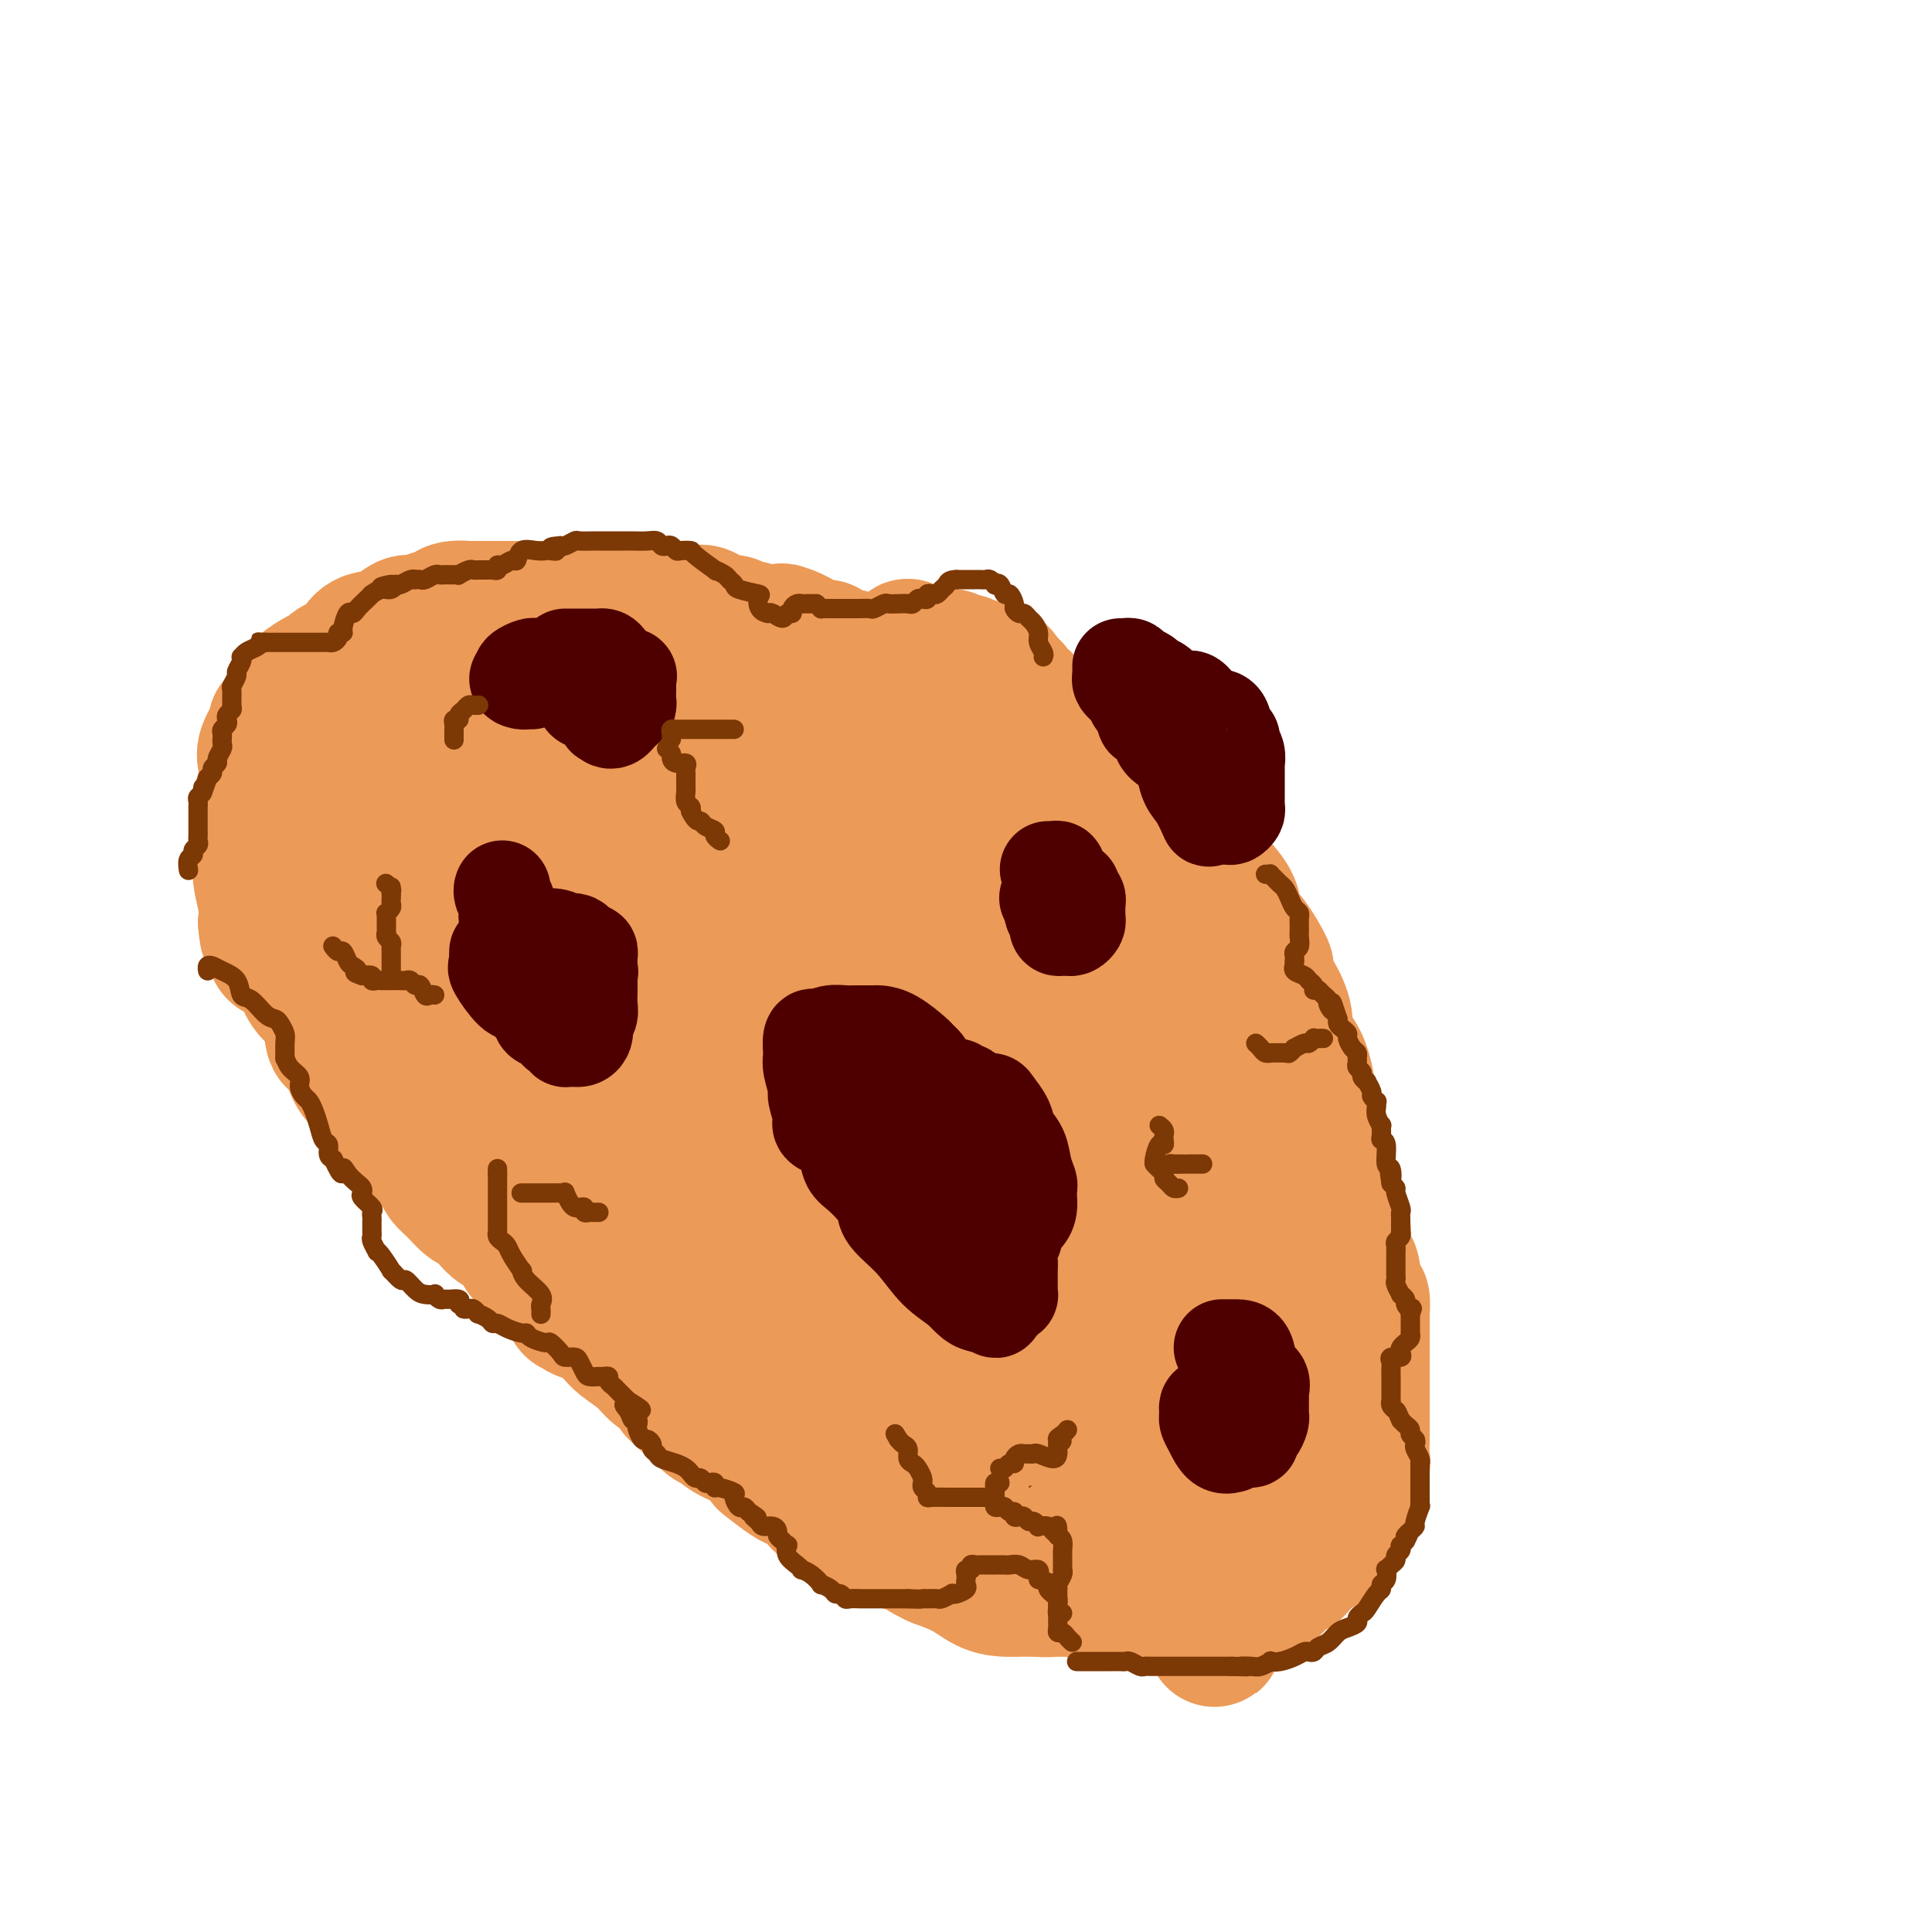 <svg viewBox='0 0 400 400' version='1.1' xmlns='http://www.w3.org/2000/svg' xmlns:xlink='http://www.w3.org/1999/xlink'><g fill='none' stroke='#7C3805' stroke-width='28' stroke-linecap='round' stroke-linejoin='round'><path d='M79,190c-0.590,0.720 -1.181,1.441 -1,2c0.181,0.559 1.132,0.958 2,1c0.868,0.042 1.651,-0.272 2,0c0.349,0.272 0.263,1.129 1,2c0.737,0.871 2.297,1.755 3,3c0.703,1.245 0.549,2.850 1,4c0.451,1.150 1.508,1.846 2,3c0.492,1.154 0.420,2.766 1,4c0.580,1.234 1.814,2.088 3,4c1.186,1.912 2.326,4.880 3,6c0.674,1.120 0.884,0.390 2,2c1.116,1.610 3.139,5.560 4,7c0.861,1.440 0.562,0.370 1,1c0.438,0.630 1.615,2.960 3,5c1.385,2.040 2.979,3.791 4,5c1.021,1.209 1.470,1.877 2,3c0.530,1.123 1.143,2.702 2,4c0.857,1.298 1.960,2.314 3,3c1.040,0.686 2.018,1.042 3,2c0.982,0.958 1.967,2.518 3,4c1.033,1.482 2.113,2.886 3,4c0.887,1.114 1.580,1.939 3,3c1.420,1.061 3.568,2.359 6,4c2.432,1.641 5.147,3.625 7,5c1.853,1.375 2.845,2.139 4,3c1.155,0.861 2.473,1.817 4,3c1.527,1.183 3.264,2.591 5,4'/><path d='M155,281c7.196,5.455 4.685,1.593 4,1c-0.685,-0.593 0.454,2.083 2,3c1.546,0.917 3.499,0.077 5,0c1.501,-0.077 2.550,0.611 3,1c0.450,0.389 0.301,0.479 1,1c0.699,0.521 2.245,1.472 3,2c0.755,0.528 0.718,0.634 2,1c1.282,0.366 3.881,0.992 5,1c1.119,0.008 0.757,-0.604 2,0c1.243,0.604 4.091,2.422 6,3c1.909,0.578 2.879,-0.083 4,0c1.121,0.083 2.393,0.912 3,1c0.607,0.088 0.548,-0.565 2,0c1.452,0.565 4.413,2.348 6,3c1.587,0.652 1.799,0.174 2,0c0.201,-0.174 0.391,-0.043 1,0c0.609,0.043 1.637,-0.003 3,0c1.363,0.003 3.059,0.053 4,0c0.941,-0.053 1.125,-0.210 2,0c0.875,0.210 2.439,0.788 4,1c1.561,0.212 3.119,0.057 4,0c0.881,-0.057 1.084,-0.015 2,0c0.916,0.015 2.545,0.004 4,0c1.455,-0.004 2.735,-0.001 4,0c1.265,0.001 2.514,0.000 3,0c0.486,-0.000 0.209,-0.000 1,0c0.791,0.000 2.651,0.000 4,0c1.349,-0.000 2.186,-0.000 3,0c0.814,0.000 1.604,0.000 2,0c0.396,-0.000 0.399,-0.000 1,0c0.601,0.000 1.801,0.000 3,0'/><path d='M250,299c7.553,-0.086 2.934,-0.801 2,-1c-0.934,-0.199 1.816,0.116 3,0c1.184,-0.116 0.804,-0.665 1,-1c0.196,-0.335 0.970,-0.458 2,-1c1.030,-0.542 2.318,-1.504 3,-2c0.682,-0.496 0.760,-0.525 1,-1c0.240,-0.475 0.642,-1.397 1,-2c0.358,-0.603 0.670,-0.887 1,-1c0.330,-0.113 0.677,-0.055 1,-1c0.323,-0.945 0.622,-2.894 1,-4c0.378,-1.106 0.835,-1.368 1,-2c0.165,-0.632 0.039,-1.635 0,-2c-0.039,-0.365 0.011,-0.093 0,-1c-0.011,-0.907 -0.083,-2.994 0,-4c0.083,-1.006 0.320,-0.933 0,-2c-0.320,-1.067 -1.198,-3.275 -2,-5c-0.802,-1.725 -1.528,-2.967 -2,-4c-0.472,-1.033 -0.689,-1.858 -1,-3c-0.311,-1.142 -0.717,-2.601 -1,-4c-0.283,-1.399 -0.445,-2.737 -1,-4c-0.555,-1.263 -1.503,-2.450 -2,-4c-0.497,-1.550 -0.542,-3.463 -1,-5c-0.458,-1.537 -1.330,-2.699 -2,-4c-0.670,-1.301 -1.137,-2.743 -2,-4c-0.863,-1.257 -2.121,-2.331 -3,-4c-0.879,-1.669 -1.380,-3.935 -2,-5c-0.620,-1.065 -1.360,-0.929 -2,-2c-0.640,-1.071 -1.182,-3.349 -2,-5c-0.818,-1.651 -1.913,-2.675 -3,-4c-1.087,-1.325 -2.168,-2.950 -3,-4c-0.832,-1.050 -1.416,-1.525 -2,-2'/><path d='M236,211c-3.850,-6.083 -2.974,-4.291 -3,-4c-0.026,0.291 -0.952,-0.921 -2,-2c-1.048,-1.079 -2.218,-2.026 -3,-3c-0.782,-0.974 -1.178,-1.975 -2,-3c-0.822,-1.025 -2.071,-2.074 -3,-3c-0.929,-0.926 -1.537,-1.728 -3,-3c-1.463,-1.272 -3.779,-3.012 -5,-4c-1.221,-0.988 -1.347,-1.223 -2,-2c-0.653,-0.777 -1.834,-2.096 -3,-3c-1.166,-0.904 -2.317,-1.392 -4,-2c-1.683,-0.608 -3.898,-1.337 -5,-2c-1.102,-0.663 -1.091,-1.261 -2,-2c-0.909,-0.739 -2.738,-1.620 -4,-2c-1.262,-0.380 -1.958,-0.259 -3,-1c-1.042,-0.741 -2.431,-2.342 -4,-3c-1.569,-0.658 -3.317,-0.372 -5,-1c-1.683,-0.628 -3.301,-2.171 -4,-3c-0.699,-0.829 -0.480,-0.946 -2,-1c-1.520,-0.054 -4.780,-0.047 -7,-1c-2.220,-0.953 -3.399,-2.868 -5,-4c-1.601,-1.132 -3.623,-1.483 -6,-2c-2.377,-0.517 -5.108,-1.200 -7,-2c-1.892,-0.800 -2.945,-1.716 -4,-2c-1.055,-0.284 -2.112,0.064 -3,0c-0.888,-0.064 -1.608,-0.539 -2,-1c-0.392,-0.461 -0.457,-0.908 -1,-1c-0.543,-0.092 -1.565,0.172 -2,0c-0.435,-0.172 -0.281,-0.778 -1,-1c-0.719,-0.222 -2.309,-0.060 -3,0c-0.691,0.060 -0.483,0.017 -1,0c-0.517,-0.017 -1.758,-0.009 -3,0'/><path d='M132,153c-5.180,-1.392 -1.628,-0.373 -1,0c0.628,0.373 -1.666,0.100 -3,0c-1.334,-0.100 -1.708,-0.027 -2,0c-0.292,0.027 -0.501,0.007 -1,0c-0.499,-0.007 -1.288,-0.002 -2,0c-0.712,0.002 -1.348,0.001 -2,0c-0.652,-0.001 -1.319,-0.000 -2,0c-0.681,0.000 -1.374,0.000 -2,0c-0.626,-0.000 -1.185,-0.000 -2,0c-0.815,0.000 -1.886,0.000 -3,0c-1.114,-0.000 -2.273,-0.001 -3,0c-0.727,0.001 -1.024,0.003 -2,0c-0.976,-0.003 -2.631,-0.012 -4,0c-1.369,0.012 -2.453,0.043 -3,0c-0.547,-0.043 -0.557,-0.162 -1,0c-0.443,0.162 -1.318,0.604 -2,1c-0.682,0.396 -1.170,0.746 -2,1c-0.830,0.254 -2.001,0.411 -3,1c-0.999,0.589 -1.826,1.611 -2,2c-0.174,0.389 0.304,0.146 0,0c-0.304,-0.146 -1.389,-0.196 -2,0c-0.611,0.196 -0.749,0.636 -1,1c-0.251,0.364 -0.617,0.652 -1,1c-0.383,0.348 -0.785,0.757 -1,1c-0.215,0.243 -0.243,0.318 -1,1c-0.757,0.682 -2.244,1.969 -3,3c-0.756,1.031 -0.780,1.807 -1,2c-0.220,0.193 -0.636,-0.196 -1,0c-0.364,0.196 -0.675,0.976 -1,2c-0.325,1.024 -0.664,2.293 -1,3c-0.336,0.707 -0.668,0.854 -1,1'/><path d='M76,173c-1.702,2.533 -0.456,1.867 0,2c0.456,0.133 0.123,1.066 0,2c-0.123,0.934 -0.034,1.870 0,3c0.034,1.130 0.013,2.454 0,4c-0.013,1.546 -0.019,3.313 0,5c0.019,1.687 0.063,3.295 0,4c-0.063,0.705 -0.235,0.506 0,1c0.235,0.494 0.875,1.682 1,3c0.125,1.318 -0.267,2.767 0,4c0.267,1.233 1.192,2.249 2,3c0.808,0.751 1.501,1.237 2,2c0.499,0.763 0.806,1.804 1,3c0.194,1.196 0.276,2.546 1,4c0.724,1.454 2.090,3.011 3,4c0.910,0.989 1.363,1.408 2,2c0.637,0.592 1.458,1.355 2,3c0.542,1.645 0.806,4.172 1,5c0.194,0.828 0.317,-0.041 1,1c0.683,1.041 1.927,3.994 3,6c1.073,2.006 1.976,3.064 3,4c1.024,0.936 2.171,1.749 3,3c0.829,1.251 1.342,2.939 2,4c0.658,1.061 1.460,1.496 2,2c0.540,0.504 0.816,1.077 2,2c1.184,0.923 3.275,2.196 4,3c0.725,0.804 0.084,1.139 1,2c0.916,0.861 3.389,2.247 5,3c1.611,0.753 2.360,0.872 4,2c1.640,1.128 4.172,3.265 5,4c0.828,0.735 -0.049,0.067 1,1c1.049,0.933 4.025,3.466 7,6'/><path d='M134,270c4.927,3.516 3.743,1.806 4,2c0.257,0.194 1.955,2.292 4,4c2.045,1.708 4.436,3.028 6,4c1.564,0.972 2.300,1.597 4,3c1.700,1.403 4.362,3.583 6,5c1.638,1.417 2.250,2.069 4,3c1.750,0.931 4.637,2.140 6,3c1.363,0.860 1.200,1.372 2,2c0.800,0.628 2.561,1.372 4,2c1.439,0.628 2.556,1.139 4,2c1.444,0.861 3.215,2.073 5,3c1.785,0.927 3.583,1.571 5,2c1.417,0.429 2.454,0.645 3,1c0.546,0.355 0.602,0.851 1,1c0.398,0.149 1.137,-0.048 2,0c0.863,0.048 1.851,0.343 3,1c1.149,0.657 2.458,1.677 4,2c1.542,0.323 3.316,-0.049 4,0c0.684,0.049 0.278,0.521 1,1c0.722,0.479 2.570,0.966 4,1c1.430,0.034 2.440,-0.383 4,0c1.560,0.383 3.670,1.567 5,2c1.330,0.433 1.882,0.116 3,0c1.118,-0.116 2.804,-0.030 4,0c1.196,0.030 1.902,0.005 3,0c1.098,-0.005 2.589,0.009 4,0c1.411,-0.009 2.743,-0.041 4,0c1.257,0.041 2.440,0.155 4,0c1.560,-0.155 3.497,-0.580 5,-1c1.503,-0.420 2.572,-0.834 4,-1c1.428,-0.166 3.214,-0.083 5,0'/><path d='M255,312c5.526,-0.488 1.342,-0.707 1,-1c-0.342,-0.293 3.158,-0.658 5,-1c1.842,-0.342 2.027,-0.660 2,-1c-0.027,-0.340 -0.266,-0.702 0,-1c0.266,-0.298 1.037,-0.530 2,-1c0.963,-0.470 2.118,-1.176 3,-2c0.882,-0.824 1.490,-1.764 2,-2c0.510,-0.236 0.922,0.232 1,0c0.078,-0.232 -0.179,-1.164 0,-2c0.179,-0.836 0.795,-1.576 1,-2c0.205,-0.424 -0.001,-0.530 0,-1c0.001,-0.470 0.208,-1.302 1,-3c0.792,-1.698 2.170,-4.260 3,-5c0.830,-0.740 1.112,0.342 1,0c-0.112,-0.342 -0.619,-2.107 0,-4c0.619,-1.893 2.362,-3.913 3,-5c0.638,-1.087 0.170,-1.241 0,-2c-0.170,-0.759 -0.043,-2.124 0,-3c0.043,-0.876 0.001,-1.265 0,-2c-0.001,-0.735 0.038,-1.818 0,-3c-0.038,-1.182 -0.153,-2.462 0,-3c0.153,-0.538 0.575,-0.332 0,-2c-0.575,-1.668 -2.146,-5.210 -3,-7c-0.854,-1.790 -0.991,-1.829 -2,-3c-1.009,-1.171 -2.892,-3.473 -4,-6c-1.108,-2.527 -1.442,-5.280 -2,-7c-0.558,-1.720 -1.340,-2.406 -2,-4c-0.660,-1.594 -1.197,-4.097 -2,-6c-0.803,-1.903 -1.870,-3.205 -3,-5c-1.130,-1.795 -2.323,-4.084 -3,-6c-0.677,-1.916 -0.839,-3.458 -1,-5'/><path d='M258,217c-3.350,-7.415 -2.223,-4.954 -3,-6c-0.777,-1.046 -3.456,-5.601 -5,-8c-1.544,-2.399 -1.954,-2.642 -3,-4c-1.046,-1.358 -2.730,-3.831 -4,-6c-1.270,-2.169 -2.126,-4.034 -3,-6c-0.874,-1.966 -1.765,-4.035 -3,-6c-1.235,-1.965 -2.814,-3.827 -5,-6c-2.186,-2.173 -4.979,-4.656 -7,-7c-2.021,-2.344 -3.271,-4.549 -4,-6c-0.729,-1.451 -0.938,-2.147 -2,-3c-1.062,-0.853 -2.976,-1.862 -4,-3c-1.024,-1.138 -1.159,-2.407 -2,-3c-0.841,-0.593 -2.389,-0.512 -3,-1c-0.611,-0.488 -0.283,-1.545 -1,-2c-0.717,-0.455 -2.477,-0.309 -4,-1c-1.523,-0.691 -2.809,-2.218 -4,-3c-1.191,-0.782 -2.289,-0.820 -3,-1c-0.711,-0.180 -1.036,-0.503 -2,-1c-0.964,-0.497 -2.568,-1.166 -4,-2c-1.432,-0.834 -2.692,-1.831 -4,-2c-1.308,-0.169 -2.665,0.490 -5,0c-2.335,-0.490 -5.648,-2.130 -8,-3c-2.352,-0.870 -3.742,-0.969 -5,-1c-1.258,-0.031 -2.382,0.005 -3,0c-0.618,-0.005 -0.728,-0.053 -1,0c-0.272,0.053 -0.706,0.207 -1,0c-0.294,-0.207 -0.449,-0.774 -1,-1c-0.551,-0.226 -1.498,-0.112 -2,0c-0.502,0.112 -0.558,0.223 -1,0c-0.442,-0.223 -1.269,-0.778 -2,-1c-0.731,-0.222 -1.365,-0.111 -2,0'/><path d='M157,134c-5.982,-0.869 -5.436,-0.040 -5,0c0.436,0.040 0.762,-0.707 0,-1c-0.762,-0.293 -2.612,-0.131 -4,0c-1.388,0.131 -2.315,0.231 -3,0c-0.685,-0.231 -1.130,-0.794 -2,-1c-0.870,-0.206 -2.165,-0.055 -3,0c-0.835,0.055 -1.208,0.015 -2,0c-0.792,-0.015 -2.001,-0.004 -3,0c-0.999,0.004 -1.788,0.001 -3,0c-1.212,-0.001 -2.848,-0.000 -4,0c-1.152,0.000 -1.820,0.000 -2,0c-0.180,-0.000 0.127,-0.000 -1,0c-1.127,0.000 -3.690,0.000 -5,0c-1.310,-0.000 -1.367,-0.000 -2,0c-0.633,0.000 -1.841,0.000 -3,0c-1.159,-0.000 -2.268,-0.001 -3,0c-0.732,0.001 -1.088,0.004 -2,0c-0.912,-0.004 -2.379,-0.016 -3,0c-0.621,0.016 -0.397,0.060 -1,0c-0.603,-0.060 -2.032,-0.225 -3,0c-0.968,0.225 -1.476,0.839 -2,1c-0.524,0.161 -1.066,-0.131 -2,0c-0.934,0.131 -2.260,0.684 -3,1c-0.740,0.316 -0.893,0.396 -2,1c-1.107,0.604 -3.167,1.734 -4,2c-0.833,0.266 -0.440,-0.332 -1,0c-0.560,0.332 -2.073,1.595 -3,2c-0.927,0.405 -1.269,-0.046 -2,0c-0.731,0.046 -1.851,0.589 -3,1c-1.149,0.411 -2.328,0.689 -3,1c-0.672,0.311 -0.836,0.656 -1,1'/><path d='M77,142c-4.440,1.931 -2.540,1.759 -2,2c0.540,0.241 -0.279,0.895 -1,1c-0.721,0.105 -1.345,-0.338 -2,0c-0.655,0.338 -1.342,1.456 -2,2c-0.658,0.544 -1.289,0.515 -2,1c-0.711,0.485 -1.503,1.485 -2,2c-0.497,0.515 -0.697,0.546 -1,1c-0.303,0.454 -0.707,1.332 -1,2c-0.293,0.668 -0.475,1.126 -1,2c-0.525,0.874 -1.392,2.165 -2,3c-0.608,0.835 -0.955,1.215 -1,2c-0.045,0.785 0.212,1.977 0,3c-0.212,1.023 -0.894,1.879 -1,3c-0.106,1.121 0.364,2.509 0,4c-0.364,1.491 -1.561,3.085 -2,4c-0.439,0.915 -0.118,1.150 0,2c0.118,0.850 0.034,2.313 0,4c-0.034,1.687 -0.017,3.597 0,5c0.017,1.403 0.033,2.300 0,3c-0.033,0.700 -0.114,1.204 0,2c0.114,0.796 0.424,1.882 1,3c0.576,1.118 1.419,2.266 2,3c0.581,0.734 0.899,1.054 2,2c1.101,0.946 2.984,2.520 4,4c1.016,1.480 1.167,2.867 2,4c0.833,1.133 2.350,2.011 4,3c1.650,0.989 3.434,2.088 5,3c1.566,0.912 2.915,1.636 4,2c1.085,0.364 1.908,0.367 3,1c1.092,0.633 2.455,1.895 4,3c1.545,1.105 3.273,2.052 5,3'/><path d='M93,221c4.768,2.996 4.189,2.985 5,3c0.811,0.015 3.011,0.056 4,0c0.989,-0.056 0.766,-0.210 1,0c0.234,0.210 0.924,0.785 2,1c1.076,0.215 2.536,0.069 3,0c0.464,-0.069 -0.069,-0.063 0,0c0.069,0.063 0.741,0.183 1,0c0.259,-0.183 0.105,-0.670 0,-1c-0.105,-0.330 -0.162,-0.504 0,-2c0.162,-1.496 0.544,-4.316 0,-7c-0.544,-2.684 -2.013,-5.233 -3,-8c-0.987,-2.767 -1.491,-5.750 -2,-8c-0.509,-2.250 -1.022,-3.765 -2,-6c-0.978,-2.235 -2.420,-5.189 -3,-7c-0.580,-1.811 -0.299,-2.477 -1,-4c-0.701,-1.523 -2.384,-3.902 -3,-5c-0.616,-1.098 -0.165,-0.915 0,-1c0.165,-0.085 0.045,-0.440 0,-1c-0.045,-0.560 -0.016,-1.327 0,-2c0.016,-0.673 0.018,-1.252 0,-2c-0.018,-0.748 -0.056,-1.664 0,-2c0.056,-0.336 0.207,-0.090 1,0c0.793,0.090 2.226,0.026 3,0c0.774,-0.026 0.887,-0.013 1,0'/><path d='M100,169c1.231,0.089 1.809,0.311 3,2c1.191,1.689 2.995,4.844 5,9c2.005,4.156 4.211,9.312 6,14c1.789,4.688 3.159,8.907 5,13c1.841,4.093 4.151,8.061 6,12c1.849,3.939 3.236,7.849 4,10c0.764,2.151 0.904,2.542 1,2c0.096,-0.542 0.148,-2.019 0,-3c-0.148,-0.981 -0.498,-1.468 -2,-6c-1.502,-4.532 -4.158,-13.109 -6,-20c-1.842,-6.891 -2.872,-12.096 -4,-18c-1.128,-5.904 -2.354,-12.506 -3,-17c-0.646,-4.494 -0.712,-6.879 -1,-9c-0.288,-2.121 -0.797,-3.977 -1,-4c-0.203,-0.023 -0.101,1.788 0,4c0.101,2.212 0.200,4.826 0,7c-0.200,2.174 -0.698,3.909 0,10c0.698,6.091 2.594,16.539 4,25c1.406,8.461 2.324,14.936 3,20c0.676,5.064 1.112,8.719 2,12c0.888,3.281 2.228,6.189 3,8c0.772,1.811 0.977,2.526 1,3c0.023,0.474 -0.136,0.707 0,1c0.136,0.293 0.568,0.647 1,1'/><path d='M127,245c2.619,10.326 2.166,1.139 2,-3c-0.166,-4.139 -0.045,-3.232 0,-5c0.045,-1.768 0.014,-6.212 0,-9c-0.014,-2.788 -0.011,-3.919 0,-8c0.011,-4.081 0.031,-11.110 0,-18c-0.031,-6.890 -0.114,-13.639 0,-18c0.114,-4.361 0.426,-6.332 0,-9c-0.426,-2.668 -1.591,-6.031 -2,-8c-0.409,-1.969 -0.063,-2.542 0,-2c0.063,0.542 -0.158,2.201 0,4c0.158,1.799 0.696,3.739 2,7c1.304,3.261 3.373,7.842 5,13c1.627,5.158 2.813,10.891 5,17c2.187,6.109 5.375,12.593 8,19c2.625,6.407 4.688,12.738 7,18c2.312,5.262 4.873,9.455 6,12c1.127,2.545 0.820,3.440 1,4c0.180,0.560 0.847,0.783 1,0c0.153,-0.783 -0.208,-2.571 0,-4c0.208,-1.429 0.984,-2.497 0,-7c-0.984,-4.503 -3.727,-12.440 -6,-20c-2.273,-7.560 -4.077,-14.743 -6,-21c-1.923,-6.257 -3.966,-11.588 -6,-18c-2.034,-6.412 -4.061,-13.904 -5,-18c-0.939,-4.096 -0.791,-4.795 -1,-6c-0.209,-1.205 -0.774,-2.916 -1,-3c-0.226,-0.084 -0.113,1.458 0,3'/><path d='M137,165c0.343,3.691 1.202,11.417 3,20c1.798,8.583 4.536,18.021 7,26c2.464,7.979 4.654,14.499 7,22c2.346,7.501 4.848,15.982 7,22c2.152,6.018 3.953,9.573 5,13c1.047,3.427 1.341,6.727 2,9c0.659,2.273 1.682,3.519 2,4c0.318,0.481 -0.068,0.198 0,1c0.068,0.802 0.591,2.689 0,1c-0.591,-1.689 -2.296,-6.955 -4,-11c-1.704,-4.045 -3.406,-6.869 -5,-11c-1.594,-4.131 -3.081,-9.568 -5,-14c-1.919,-4.432 -4.269,-7.860 -6,-11c-1.731,-3.140 -2.842,-5.992 -4,-8c-1.158,-2.008 -2.361,-3.172 -3,-4c-0.639,-0.828 -0.713,-1.319 -1,-1c-0.287,0.319 -0.786,1.450 -1,2c-0.214,0.550 -0.142,0.521 0,6c0.142,5.479 0.353,16.466 2,24c1.647,7.534 4.732,11.616 7,15c2.268,3.384 3.721,6.072 5,8c1.279,1.928 2.383,3.096 3,4c0.617,0.904 0.748,1.544 1,2c0.252,0.456 0.626,0.728 1,1'/><path d='M160,285c3.049,3.413 2.172,-3.055 0,-9c-2.172,-5.945 -5.639,-11.367 -8,-17c-2.361,-5.633 -3.617,-11.477 -6,-19c-2.383,-7.523 -5.892,-16.723 -8,-22c-2.108,-5.277 -2.813,-6.629 -3,-8c-0.187,-1.371 0.146,-2.762 0,-4c-0.146,-1.238 -0.771,-2.325 -1,-3c-0.229,-0.675 -0.061,-0.939 0,-1c0.061,-0.061 0.015,0.081 0,0c-0.015,-0.081 0.000,-0.384 0,-1c-0.000,-0.616 -0.015,-1.544 0,-2c0.015,-0.456 0.062,-0.439 0,-1c-0.062,-0.561 -0.231,-1.698 1,0c1.231,1.698 3.862,6.233 8,12c4.138,5.767 9.782,12.765 13,18c3.218,5.235 4.010,8.706 6,12c1.990,3.294 5.178,6.410 7,9c1.822,2.590 2.277,4.653 3,6c0.723,1.347 1.715,1.978 2,2c0.285,0.022 -0.136,-0.566 0,-2c0.136,-1.434 0.830,-3.714 0,-7c-0.830,-3.286 -3.185,-7.577 -6,-17c-2.815,-9.423 -6.090,-23.978 -8,-32c-1.910,-8.022 -2.455,-9.511 -3,-11'/><path d='M157,188c-2.752,-12.050 -1.134,-7.677 -1,-7c0.134,0.677 -1.218,-2.344 -2,-4c-0.782,-1.656 -0.994,-1.948 -1,-2c-0.006,-0.052 0.194,0.137 0,0c-0.194,-0.137 -0.781,-0.601 -1,-1c-0.219,-0.399 -0.069,-0.733 0,-1c0.069,-0.267 0.058,-0.467 0,-1c-0.058,-0.533 -0.162,-1.400 0,-2c0.162,-0.600 0.588,-0.932 1,-1c0.412,-0.068 0.808,0.129 1,0c0.192,-0.129 0.181,-0.585 1,-1c0.819,-0.415 2.469,-0.790 4,-1c1.531,-0.210 2.944,-0.256 4,-1c1.056,-0.744 1.756,-2.185 3,-3c1.244,-0.815 3.034,-1.003 4,-1c0.966,0.003 1.109,0.198 2,0c0.891,-0.198 2.529,-0.789 3,-1c0.471,-0.211 -0.224,-0.043 0,0c0.224,0.043 1.366,-0.038 2,0c0.634,0.038 0.760,0.194 1,0c0.240,-0.194 0.595,-0.740 1,-1c0.405,-0.260 0.861,-0.235 2,0c1.139,0.235 2.960,0.679 4,1c1.040,0.321 1.297,0.520 2,1c0.703,0.480 1.851,1.240 3,2'/><path d='M190,164c1.795,0.741 1.784,0.595 2,1c0.216,0.405 0.661,1.362 1,2c0.339,0.638 0.572,0.957 2,2c1.428,1.043 4.050,2.808 6,4c1.950,1.192 3.229,1.810 4,2c0.771,0.190 1.033,-0.048 1,0c-0.033,0.048 -0.362,0.381 0,1c0.362,0.619 1.414,1.524 2,2c0.586,0.476 0.706,0.523 1,1c0.294,0.477 0.763,1.385 1,2c0.237,0.615 0.243,0.937 1,2c0.757,1.063 2.264,2.868 3,4c0.736,1.132 0.700,1.589 1,3c0.300,1.411 0.937,3.774 1,5c0.063,1.226 -0.447,1.316 0,4c0.447,2.684 1.852,7.964 3,11c1.148,3.036 2.040,3.830 3,6c0.960,2.170 1.989,5.717 3,8c1.011,2.283 2.005,3.301 3,5c0.995,1.699 1.992,4.077 3,6c1.008,1.923 2.028,3.391 3,5c0.972,1.609 1.895,3.361 3,5c1.105,1.639 2.393,3.166 3,4c0.607,0.834 0.533,0.974 1,2c0.467,1.026 1.474,2.936 2,4c0.526,1.064 0.572,1.281 1,2c0.428,0.719 1.239,1.938 2,3c0.761,1.062 1.472,1.965 2,3c0.528,1.035 0.873,2.202 1,3c0.127,0.798 0.036,1.228 0,2c-0.036,0.772 -0.018,1.886 0,3'/><path d='M249,271c0.162,1.374 0.068,0.809 0,1c-0.068,0.191 -0.111,1.137 0,2c0.111,0.863 0.378,1.642 0,2c-0.378,0.358 -1.399,0.295 -3,1c-1.601,0.705 -3.783,2.178 -5,3c-1.217,0.822 -1.468,0.994 -2,1c-0.532,0.006 -1.346,-0.153 -2,0c-0.654,0.153 -1.150,0.618 -2,1c-0.850,0.382 -2.056,0.679 -3,1c-0.944,0.321 -1.627,0.664 -3,1c-1.373,0.336 -3.437,0.664 -5,1c-1.563,0.336 -2.624,0.678 -5,1c-2.376,0.322 -6.066,0.623 -9,1c-2.934,0.377 -5.111,0.831 -8,1c-2.889,0.169 -6.488,0.052 -9,0c-2.512,-0.052 -3.936,-0.040 -6,0c-2.064,0.040 -4.767,0.107 -7,0c-2.233,-0.107 -3.996,-0.388 -6,-1c-2.004,-0.612 -4.251,-1.555 -6,-2c-1.749,-0.445 -3.002,-0.391 -4,-1c-0.998,-0.609 -1.742,-1.879 -3,-4c-1.258,-2.121 -3.031,-5.092 -4,-8c-0.969,-2.908 -1.135,-5.754 -2,-8c-0.865,-2.246 -2.428,-3.892 -3,-6c-0.572,-2.108 -0.153,-4.679 0,-7c0.153,-2.321 0.041,-4.392 0,-6c-0.041,-1.608 -0.011,-2.754 0,-5c0.011,-2.246 0.003,-5.592 0,-8c-0.003,-2.408 -0.001,-3.879 0,-6c0.001,-2.121 0.000,-4.892 0,-7c-0.000,-2.108 -0.000,-3.554 0,-5'/><path d='M152,214c0.001,-7.580 0.003,-4.530 0,-5c-0.003,-0.470 -0.012,-4.461 0,-7c0.012,-2.539 0.044,-3.624 0,-5c-0.044,-1.376 -0.166,-3.041 0,-5c0.166,-1.959 0.618,-4.213 1,-6c0.382,-1.787 0.695,-3.109 1,-4c0.305,-0.891 0.603,-1.353 1,-2c0.397,-0.647 0.893,-1.480 1,-2c0.107,-0.520 -0.175,-0.727 0,-1c0.175,-0.273 0.805,-0.612 1,-1c0.195,-0.388 -0.047,-0.825 0,-1c0.047,-0.175 0.383,-0.086 1,0c0.617,0.086 1.516,0.171 2,0c0.484,-0.171 0.554,-0.596 2,0c1.446,0.596 4.269,2.213 7,5c2.731,2.787 5.370,6.743 8,11c2.630,4.257 5.251,8.815 8,14c2.749,5.185 5.626,10.996 7,14c1.374,3.004 1.244,3.202 2,6c0.756,2.798 2.399,8.196 3,12c0.601,3.804 0.161,6.013 0,9c-0.161,2.987 -0.043,6.750 0,10c0.043,3.250 0.011,5.985 0,9c-0.011,3.015 -0.001,6.308 0,9c0.001,2.692 -0.007,4.781 0,7c0.007,2.219 0.030,4.567 0,7c-0.030,2.433 -0.111,4.951 0,6c0.111,1.049 0.415,0.629 1,1c0.585,0.371 1.453,1.535 2,2c0.547,0.465 0.774,0.233 1,0'/><path d='M201,297c0.581,0.531 0.034,0.357 0,0c-0.034,-0.357 0.444,-0.899 1,0c0.556,0.899 1.188,3.238 1,0c-0.188,-3.238 -1.197,-12.054 -3,-19c-1.803,-6.946 -4.399,-12.021 -7,-19c-2.601,-6.979 -5.207,-15.862 -7,-22c-1.793,-6.138 -2.774,-9.532 -4,-14c-1.226,-4.468 -2.696,-10.009 -4,-14c-1.304,-3.991 -2.443,-6.430 -3,-9c-0.557,-2.570 -0.531,-5.271 -1,-7c-0.469,-1.729 -1.432,-2.486 -2,-3c-0.568,-0.514 -0.740,-0.784 -1,-1c-0.260,-0.216 -0.607,-0.376 -1,0c-0.393,0.376 -0.832,1.290 -1,4c-0.168,2.710 -0.064,7.216 0,14c0.064,6.784 0.089,15.845 0,22c-0.089,6.155 -0.293,9.403 0,12c0.293,2.597 1.083,4.542 2,7c0.917,2.458 1.962,5.429 3,8c1.038,2.571 2.068,4.742 3,6c0.932,1.258 1.766,1.604 2,2c0.234,0.396 -0.134,0.844 0,1c0.134,0.156 0.768,0.021 1,0c0.232,-0.021 0.063,0.071 0,-2c-0.063,-2.071 -0.018,-6.306 0,-10c0.018,-3.694 0.009,-6.847 0,-10'/><path d='M180,243c0.171,-5.572 0.097,-9.003 0,-10c-0.097,-0.997 -0.217,0.439 0,0c0.217,-0.439 0.769,-2.752 1,-3c0.231,-0.248 0.139,1.571 0,3c-0.139,1.429 -0.326,2.470 0,4c0.326,1.530 1.165,3.548 2,6c0.835,2.452 1.666,5.337 3,9c1.334,3.663 3.169,8.105 6,14c2.831,5.895 6.657,13.243 9,17c2.343,3.757 3.204,3.922 4,5c0.796,1.078 1.527,3.069 2,4c0.473,0.931 0.687,0.802 1,1c0.313,0.198 0.724,0.722 1,0c0.276,-0.722 0.418,-2.692 0,-4c-0.418,-1.308 -1.395,-1.955 -2,-4c-0.605,-2.045 -0.837,-5.487 -1,-10c-0.163,-4.513 -0.258,-10.097 -1,-15c-0.742,-4.903 -2.131,-9.123 -3,-13c-0.869,-3.877 -1.218,-7.409 -2,-11c-0.782,-3.591 -1.995,-7.241 -3,-10c-1.005,-2.759 -1.800,-4.628 -3,-7c-1.200,-2.372 -2.804,-5.249 -4,-7c-1.196,-1.751 -1.983,-2.377 -3,-4c-1.017,-1.623 -2.264,-4.244 -3,-6c-0.736,-1.756 -0.960,-2.646 -1,-4c-0.040,-1.354 0.105,-3.172 0,-4c-0.105,-0.828 -0.458,-0.665 -1,-1c-0.542,-0.335 -1.271,-1.167 -2,-2'/><path d='M180,191c-3.094,-7.158 -0.830,-2.552 0,-1c0.830,1.552 0.225,0.049 0,-1c-0.225,-1.049 -0.070,-1.645 0,-2c0.070,-0.355 0.054,-0.471 0,-1c-0.054,-0.529 -0.146,-1.472 0,-1c0.146,0.472 0.531,2.358 1,4c0.469,1.642 1.022,3.039 2,5c0.978,1.961 2.382,4.487 5,9c2.618,4.513 6.449,11.014 9,16c2.551,4.986 3.820,8.457 6,12c2.180,3.543 5.270,7.158 7,10c1.730,2.842 2.101,4.912 3,7c0.899,2.088 2.325,4.192 3,6c0.675,1.808 0.600,3.318 1,4c0.400,0.682 1.275,0.536 2,2c0.725,1.464 1.299,4.538 2,7c0.701,2.462 1.528,4.313 2,5c0.472,0.687 0.590,0.211 1,1c0.410,0.789 1.114,2.843 1,3c-0.114,0.157 -1.044,-1.582 -2,-4c-0.956,-2.418 -1.937,-5.514 -3,-10c-1.063,-4.486 -2.209,-10.362 -4,-19c-1.791,-8.638 -4.226,-20.040 -6,-28c-1.774,-7.960 -2.887,-12.480 -4,-17'/><path d='M206,198c-3.798,-13.781 -3.791,-9.235 -4,-9c-0.209,0.235 -0.632,-3.843 -1,-6c-0.368,-2.157 -0.681,-2.394 -1,-3c-0.319,-0.606 -0.644,-1.583 -1,-2c-0.356,-0.417 -0.742,-0.276 0,2c0.742,2.276 2.611,6.687 4,12c1.389,5.313 2.299,11.528 4,17c1.701,5.472 4.193,10.199 6,15c1.807,4.801 2.929,9.674 4,14c1.071,4.326 2.092,8.104 3,10c0.908,1.896 1.704,1.909 2,3c0.296,1.091 0.091,3.260 0,4c-0.091,0.740 -0.068,0.050 0,0c0.068,-0.050 0.181,0.540 0,1c-0.181,0.460 -0.655,0.792 -1,1c-0.345,0.208 -0.560,0.293 -2,0c-1.440,-0.293 -4.104,-0.963 -6,-2c-1.896,-1.037 -3.025,-2.440 -6,-5c-2.975,-2.560 -7.796,-6.276 -12,-9c-4.204,-2.724 -7.789,-4.456 -12,-6c-4.211,-1.544 -9.046,-2.898 -13,-4c-3.954,-1.102 -7.026,-1.950 -9,-3c-1.974,-1.050 -2.850,-2.300 -4,-3c-1.150,-0.700 -2.575,-0.850 -4,-1'/><path d='M153,224c-6.749,-2.820 -2.622,-1.370 -2,-1c0.622,0.370 -2.262,-0.338 -4,-1c-1.738,-0.662 -2.330,-1.277 -4,-2c-1.670,-0.723 -4.417,-1.556 -6,-2c-1.583,-0.444 -2.001,-0.501 -3,-1c-0.999,-0.499 -2.579,-1.439 -4,-2c-1.421,-0.561 -2.682,-0.743 -4,-1c-1.318,-0.257 -2.691,-0.590 -4,-1c-1.309,-0.410 -2.554,-0.899 -4,-1c-1.446,-0.101 -3.094,0.184 -4,0c-0.906,-0.184 -1.071,-0.837 -2,-1c-0.929,-0.163 -2.623,0.163 -4,0c-1.377,-0.163 -2.438,-0.817 -3,-1c-0.562,-0.183 -0.624,0.105 -1,0c-0.376,-0.105 -1.064,-0.603 -2,-1c-0.936,-0.397 -2.118,-0.694 -3,-1c-0.882,-0.306 -1.462,-0.622 -2,-1c-0.538,-0.378 -1.033,-0.819 -2,-1c-0.967,-0.181 -2.407,-0.101 -3,0c-0.593,0.101 -0.341,0.223 -1,0c-0.659,-0.223 -2.231,-0.792 -3,-1c-0.769,-0.208 -0.735,-0.056 -1,0c-0.265,0.056 -0.831,0.015 -1,0c-0.169,-0.015 0.057,-0.004 0,0c-0.057,0.004 -0.396,0.001 -1,0c-0.604,-0.001 -1.471,-0.000 -2,0c-0.529,0.000 -0.719,0.000 -1,0c-0.281,-0.000 -0.653,-0.000 -1,0c-0.347,0.000 -0.671,0.000 -1,0c-0.329,-0.000 -0.665,-0.000 -1,0'/><path d='M79,205c-2.641,-0.138 -1.244,0.019 -1,0c0.244,-0.019 -0.667,-0.212 -1,0c-0.333,0.212 -0.089,0.830 0,1c0.089,0.170 0.023,-0.110 0,0c-0.023,0.110 -0.003,0.608 0,1c0.003,0.392 -0.012,0.677 0,1c0.012,0.323 0.049,0.685 0,1c-0.049,0.315 -0.185,0.582 0,1c0.185,0.418 0.691,0.986 1,1c0.309,0.014 0.422,-0.527 1,0c0.578,0.527 1.622,2.120 2,3c0.378,0.880 0.090,1.046 0,1c-0.090,-0.046 0.017,-0.303 0,0c-0.017,0.303 -0.160,1.166 0,2c0.160,0.834 0.621,1.638 1,2c0.379,0.362 0.676,0.282 1,1c0.324,0.718 0.674,2.234 1,3c0.326,0.766 0.626,0.783 1,1c0.374,0.217 0.821,0.633 1,1c0.179,0.367 0.089,0.683 0,1'/><path d='M86,226c1.802,2.629 1.806,1.202 2,1c0.194,-0.202 0.577,0.822 1,1c0.423,0.178 0.887,-0.489 1,0c0.113,0.489 -0.125,2.135 0,3c0.125,0.865 0.612,0.950 1,1c0.388,0.050 0.678,0.066 1,0c0.322,-0.066 0.678,-0.214 1,0c0.322,0.214 0.611,0.788 1,1c0.389,0.212 0.878,0.060 1,0c0.122,-0.060 -0.125,-0.030 0,0c0.125,0.030 0.621,0.060 1,0c0.379,-0.060 0.640,-0.208 1,0c0.360,0.208 0.817,0.774 1,1c0.183,0.226 0.091,0.113 0,0'/></g>
<g fill='none' stroke='#EC9A57' stroke-width='28' stroke-linecap='round' stroke-linejoin='round'><path d='M58,153c0.000,0.049 0.000,0.099 0,1c-0.000,0.901 -0.000,2.654 0,4c0.000,1.346 0.000,2.286 0,3c-0.000,0.714 -0.000,1.202 0,2c0.000,0.798 0.000,1.905 0,3c-0.000,1.095 -0.000,2.180 0,3c0.000,0.820 0.000,1.377 0,2c-0.000,0.623 -0.000,1.312 0,2c0.000,0.688 0.000,1.375 0,2c-0.000,0.625 -0.001,1.186 0,2c0.001,0.814 0.004,1.879 0,3c-0.004,1.121 -0.013,2.298 0,3c0.013,0.702 0.049,0.928 0,2c-0.049,1.072 -0.182,2.990 0,4c0.182,1.010 0.680,1.113 1,2c0.320,0.887 0.460,2.559 1,4c0.540,1.441 1.478,2.650 2,4c0.522,1.350 0.629,2.841 1,4c0.371,1.159 1.005,1.987 2,3c0.995,1.013 2.349,2.210 3,4c0.651,1.790 0.597,4.173 1,5c0.403,0.827 1.263,0.098 2,1c0.737,0.902 1.352,3.435 2,5c0.648,1.565 1.328,2.161 2,3c0.672,0.839 1.336,1.919 2,3'/><path d='M77,227c3.058,6.070 1.203,2.245 1,1c-0.203,-1.245 1.246,0.092 2,1c0.754,0.908 0.811,1.389 1,2c0.189,0.611 0.509,1.353 1,2c0.491,0.647 1.153,1.199 2,2c0.847,0.801 1.878,1.851 2,2c0.122,0.149 -0.665,-0.605 0,0c0.665,0.605 2.783,2.567 4,4c1.217,1.433 1.533,2.337 2,3c0.467,0.663 1.084,1.085 2,2c0.916,0.915 2.131,2.322 3,3c0.869,0.678 1.393,0.627 2,1c0.607,0.373 1.297,1.169 2,2c0.703,0.831 1.418,1.697 2,2c0.582,0.303 1.030,0.042 2,1c0.970,0.958 2.462,3.136 3,4c0.538,0.864 0.123,0.414 1,1c0.877,0.586 3.046,2.208 4,3c0.954,0.792 0.692,0.752 1,1c0.308,0.248 1.185,0.783 2,2c0.815,1.217 1.569,3.117 2,4c0.431,0.883 0.539,0.751 1,1c0.461,0.249 1.277,0.881 2,1c0.723,0.119 1.355,-0.275 2,0c0.645,0.275 1.303,1.219 2,2c0.697,0.781 1.432,1.398 2,2c0.568,0.602 0.967,1.189 2,2c1.033,0.811 2.700,1.846 4,3c1.300,1.154 2.235,2.426 3,3c0.765,0.574 1.362,0.450 2,1c0.638,0.550 1.319,1.775 2,3'/><path d='M140,288c10.885,10.342 6.599,5.696 5,4c-1.599,-1.696 -0.509,-0.443 1,1c1.509,1.443 3.437,3.077 5,4c1.563,0.923 2.761,1.137 4,2c1.239,0.863 2.518,2.377 3,3c0.482,0.623 0.166,0.356 1,1c0.834,0.644 2.818,2.201 4,3c1.182,0.799 1.561,0.842 2,1c0.439,0.158 0.939,0.432 2,1c1.061,0.568 2.683,1.430 3,2c0.317,0.570 -0.671,0.849 0,1c0.671,0.151 3.000,0.173 5,1c2.000,0.827 3.671,2.458 4,3c0.329,0.542 -0.683,-0.007 0,0c0.683,0.007 3.059,0.569 4,1c0.941,0.431 0.445,0.731 1,1c0.555,0.269 2.161,0.506 3,1c0.839,0.494 0.910,1.246 2,2c1.090,0.754 3.198,1.512 4,2c0.802,0.488 0.299,0.708 1,1c0.701,0.292 2.605,0.657 4,1c1.395,0.343 2.279,0.665 3,1c0.721,0.335 1.277,0.682 2,1c0.723,0.318 1.613,0.607 3,1c1.387,0.393 3.272,0.890 4,1c0.728,0.110 0.299,-0.167 1,0c0.701,0.167 2.530,0.777 4,1c1.470,0.223 2.580,0.060 3,0c0.420,-0.060 0.152,-0.016 1,0c0.848,0.016 2.814,0.005 4,0c1.186,-0.005 1.593,-0.002 2,0'/><path d='M225,329c5.459,1.536 3.105,1.876 3,2c-0.105,0.124 2.038,0.033 3,0c0.962,-0.033 0.744,-0.009 1,0c0.256,0.009 0.986,0.002 2,0c1.014,-0.002 2.311,-0.001 3,0c0.689,0.001 0.769,0.000 2,0c1.231,-0.000 3.614,-0.000 5,0c1.386,0.000 1.775,0.000 2,0c0.225,-0.000 0.286,-0.001 1,0c0.714,0.001 2.081,0.002 3,0c0.919,-0.002 1.392,-0.009 2,0c0.608,0.009 1.352,0.032 2,0c0.648,-0.032 1.200,-0.121 2,0c0.800,0.121 1.848,0.450 3,0c1.152,-0.450 2.407,-1.679 3,-2c0.593,-0.321 0.525,0.266 1,0c0.475,-0.266 1.493,-1.384 2,-2c0.507,-0.616 0.502,-0.728 1,-1c0.498,-0.272 1.498,-0.703 2,-1c0.502,-0.297 0.505,-0.459 1,-1c0.495,-0.541 1.482,-1.462 2,-2c0.518,-0.538 0.569,-0.692 1,-1c0.431,-0.308 1.243,-0.769 2,-1c0.757,-0.231 1.460,-0.233 2,-1c0.540,-0.767 0.918,-2.301 1,-3c0.082,-0.699 -0.133,-0.563 0,-1c0.133,-0.437 0.613,-1.447 1,-2c0.387,-0.553 0.681,-0.649 1,-1c0.319,-0.351 0.663,-0.957 1,-2c0.337,-1.043 0.669,-2.521 1,-4'/><path d='M281,306c1.022,-2.270 0.078,-0.946 0,-1c-0.078,-0.054 0.711,-1.484 1,-2c0.289,-0.516 0.077,-0.116 0,-1c-0.077,-0.884 -0.021,-3.053 0,-4c0.021,-0.947 0.006,-0.673 0,-1c-0.006,-0.327 -0.001,-1.257 0,-2c0.001,-0.743 0.000,-1.300 0,-2c-0.000,-0.700 -0.000,-1.542 0,-2c0.000,-0.458 0.000,-0.531 0,-1c-0.000,-0.469 -0.000,-1.332 0,-2c0.000,-0.668 0.000,-1.139 0,-2c-0.000,-0.861 -0.000,-2.112 0,-3c0.000,-0.888 0.000,-1.412 0,-2c-0.000,-0.588 -0.000,-1.240 0,-2c0.000,-0.760 0.001,-1.627 0,-2c-0.001,-0.373 -0.003,-0.253 0,-1c0.003,-0.747 0.012,-2.363 0,-3c-0.012,-0.637 -0.043,-0.297 0,-1c0.043,-0.703 0.162,-2.451 0,-3c-0.162,-0.549 -0.605,0.099 -1,-1c-0.395,-1.099 -0.743,-3.947 -1,-5c-0.257,-1.053 -0.424,-0.311 -1,-1c-0.576,-0.689 -1.559,-2.808 -2,-4c-0.441,-1.192 -0.338,-1.458 -1,-3c-0.662,-1.542 -2.089,-4.361 -3,-6c-0.911,-1.639 -1.305,-2.098 -2,-3c-0.695,-0.902 -1.692,-2.247 -2,-3c-0.308,-0.753 0.072,-0.913 0,-2c-0.072,-1.087 -0.596,-3.100 -1,-4c-0.404,-0.900 -0.687,-0.686 -1,-1c-0.313,-0.314 -0.657,-1.157 -1,-2'/><path d='M266,234c-2.860,-5.951 -2.009,-3.329 -2,-3c0.009,0.329 -0.824,-1.636 -1,-3c-0.176,-1.364 0.303,-2.126 0,-3c-0.303,-0.874 -1.390,-1.859 -2,-3c-0.610,-1.141 -0.745,-2.438 -1,-3c-0.255,-0.562 -0.632,-0.390 -1,-1c-0.368,-0.610 -0.727,-2.002 -1,-3c-0.273,-0.998 -0.458,-1.601 -1,-2c-0.542,-0.399 -1.440,-0.595 -2,-2c-0.560,-1.405 -0.784,-4.018 -1,-5c-0.216,-0.982 -0.426,-0.333 -1,-1c-0.574,-0.667 -1.513,-2.650 -2,-3c-0.487,-0.350 -0.523,0.932 -1,0c-0.477,-0.932 -1.394,-4.078 -2,-5c-0.606,-0.922 -0.900,0.379 -1,0c-0.100,-0.379 -0.006,-2.440 -1,-4c-0.994,-1.560 -3.078,-2.620 -4,-3c-0.922,-0.380 -0.684,-0.081 -1,-1c-0.316,-0.919 -1.185,-3.056 -2,-4c-0.815,-0.944 -1.574,-0.693 -2,-1c-0.426,-0.307 -0.519,-1.170 -1,-2c-0.481,-0.830 -1.349,-1.626 -2,-2c-0.651,-0.374 -1.083,-0.325 -2,-1c-0.917,-0.675 -2.319,-2.072 -3,-3c-0.681,-0.928 -0.641,-1.385 -1,-2c-0.359,-0.615 -1.117,-1.388 -2,-2c-0.883,-0.612 -1.891,-1.062 -3,-2c-1.109,-0.938 -2.318,-2.365 -3,-3c-0.682,-0.635 -0.838,-0.479 -1,-1c-0.162,-0.521 -0.332,-1.720 -1,-3c-0.668,-1.280 -1.834,-2.640 -3,-4'/><path d='M215,159c-5.154,-5.395 -2.539,-1.883 -2,-1c0.539,0.883 -0.997,-0.862 -2,-2c-1.003,-1.138 -1.474,-1.668 -2,-2c-0.526,-0.332 -1.107,-0.467 -2,-1c-0.893,-0.533 -2.099,-1.463 -3,-2c-0.901,-0.537 -1.498,-0.680 -2,-1c-0.502,-0.320 -0.908,-0.817 -1,-1c-0.092,-0.183 0.129,-0.053 0,0c-0.129,0.053 -0.607,0.029 -1,0c-0.393,-0.029 -0.701,-0.062 -1,0c-0.299,0.062 -0.589,0.219 -1,0c-0.411,-0.219 -0.943,-0.814 -1,-1c-0.057,-0.186 0.360,0.039 0,0c-0.360,-0.039 -1.497,-0.340 -2,-1c-0.503,-0.660 -0.370,-1.679 -1,-2c-0.630,-0.321 -2.022,0.054 -3,0c-0.978,-0.054 -1.542,-0.539 -2,-1c-0.458,-0.461 -0.809,-0.898 -1,-1c-0.191,-0.102 -0.222,0.131 -1,0c-0.778,-0.131 -2.303,-0.627 -3,-1c-0.697,-0.373 -0.567,-0.623 -1,-1c-0.433,-0.377 -1.428,-0.879 -2,-1c-0.572,-0.121 -0.719,0.140 -1,0c-0.281,-0.140 -0.695,-0.681 -1,-1c-0.305,-0.319 -0.502,-0.415 -1,-1c-0.498,-0.585 -1.297,-1.659 -2,-2c-0.703,-0.341 -1.310,0.049 -2,0c-0.690,-0.049 -1.463,-0.539 -2,-1c-0.537,-0.461 -0.837,-0.893 -1,-1c-0.163,-0.107 -0.189,0.112 -1,0c-0.811,-0.112 -2.405,-0.556 -4,-1'/><path d='M166,133c-7.715,-4.188 -2.503,-1.657 -1,-1c1.503,0.657 -0.703,-0.560 -2,-1c-1.297,-0.440 -1.685,-0.103 -2,0c-0.315,0.103 -0.556,-0.029 -1,0c-0.444,0.029 -1.092,0.217 -2,0c-0.908,-0.217 -2.078,-0.841 -3,-1c-0.922,-0.159 -1.598,0.146 -2,0c-0.402,-0.146 -0.532,-0.743 -1,-1c-0.468,-0.257 -1.275,-0.173 -2,0c-0.725,0.173 -1.370,0.435 -2,0c-0.630,-0.435 -1.247,-1.567 -2,-2c-0.753,-0.433 -1.644,-0.169 -2,0c-0.356,0.169 -0.177,0.241 -1,0c-0.823,-0.241 -2.647,-0.797 -4,-1c-1.353,-0.203 -2.235,-0.054 -3,0c-0.765,0.054 -1.411,0.015 -2,0c-0.589,-0.015 -1.119,-0.004 -2,0c-0.881,0.004 -2.113,0.001 -3,0c-0.887,-0.001 -1.430,-0.000 -2,0c-0.570,0.000 -1.167,0.000 -2,0c-0.833,-0.000 -1.902,-0.000 -3,0c-1.098,0.000 -2.225,0.000 -3,0c-0.775,-0.000 -1.200,-0.000 -2,0c-0.800,0.000 -1.977,0.000 -3,0c-1.023,-0.000 -1.892,-0.000 -3,0c-1.108,0.000 -2.455,0.000 -3,0c-0.545,-0.000 -0.290,-0.000 -1,0c-0.710,0.000 -2.386,0.000 -3,0c-0.614,-0.000 -0.165,-0.000 -1,0c-0.835,0.000 -2.953,0.000 -4,0c-1.047,-0.000 -1.024,-0.000 -1,0'/><path d='M98,126c-6.697,0.013 -2.939,0.046 -2,0c0.939,-0.046 -0.941,-0.172 -2,0c-1.059,0.172 -1.298,0.641 -2,1c-0.702,0.359 -1.867,0.607 -3,1c-1.133,0.393 -2.232,0.929 -3,1c-0.768,0.071 -1.203,-0.324 -2,0c-0.797,0.324 -1.957,1.368 -3,2c-1.043,0.632 -1.971,0.852 -3,1c-1.029,0.148 -2.159,0.225 -3,1c-0.841,0.775 -1.393,2.248 -2,3c-0.607,0.752 -1.270,0.782 -2,1c-0.730,0.218 -1.526,0.622 -2,1c-0.474,0.378 -0.627,0.729 -1,1c-0.373,0.271 -0.967,0.460 -2,1c-1.033,0.540 -2.504,1.429 -3,2c-0.496,0.571 -0.018,0.822 0,1c0.018,0.178 -0.424,0.283 -1,1c-0.576,0.717 -1.286,2.047 -2,3c-0.714,0.953 -1.431,1.528 -2,2c-0.569,0.472 -0.989,0.843 -1,1c-0.011,0.157 0.385,0.102 0,1c-0.385,0.898 -1.553,2.748 -2,4c-0.447,1.252 -0.172,1.907 0,3c0.172,1.093 0.243,2.625 0,4c-0.243,1.375 -0.798,2.592 -1,4c-0.202,1.408 -0.050,3.006 0,4c0.050,0.994 -0.000,1.385 0,3c0.000,1.615 0.052,4.453 0,6c-0.052,1.547 -0.206,1.801 0,3c0.206,1.199 0.773,3.343 1,5c0.227,1.657 0.113,2.829 0,4'/><path d='M55,191c0.354,4.361 0.739,2.762 1,3c0.261,0.238 0.397,2.313 1,3c0.603,0.687 1.672,-0.015 2,0c0.328,0.015 -0.086,0.747 0,1c0.086,0.253 0.670,0.026 1,0c0.330,-0.026 0.404,0.150 1,0c0.596,-0.150 1.713,-0.625 2,-1c0.287,-0.375 -0.257,-0.651 0,-3c0.257,-2.349 1.314,-6.771 3,-11c1.686,-4.229 4.001,-8.265 6,-12c1.999,-3.735 3.683,-7.167 5,-11c1.317,-3.833 2.266,-8.066 3,-11c0.734,-2.934 1.253,-4.570 2,-6c0.747,-1.430 1.722,-2.655 2,-3c0.278,-0.345 -0.143,0.188 0,0c0.143,-0.188 0.848,-1.098 1,-1c0.152,0.098 -0.248,1.202 0,4c0.248,2.798 1.146,7.289 2,13c0.854,5.711 1.665,12.643 3,20c1.335,7.357 3.195,15.140 4,21c0.805,5.860 0.556,9.798 1,14c0.444,4.202 1.581,8.670 2,11c0.419,2.330 0.120,2.523 0,2c-0.120,-0.523 -0.060,-1.761 0,-3'/><path d='M97,221c2.011,12.319 0.539,2.617 0,-4c-0.539,-6.617 -0.144,-10.148 0,-14c0.144,-3.852 0.039,-8.025 0,-12c-0.039,-3.975 -0.010,-7.752 0,-11c0.010,-3.248 0.003,-5.967 0,-8c-0.003,-2.033 -0.001,-3.379 0,-4c0.001,-0.621 0.000,-0.515 0,-1c-0.000,-0.485 -0.000,-1.560 0,-1c0.000,0.560 0.000,2.753 0,4c-0.000,1.247 -0.000,1.546 0,5c0.000,3.454 0.000,10.063 0,15c-0.000,4.937 -0.001,8.201 0,12c0.001,3.799 0.005,8.132 0,11c-0.005,2.868 -0.021,4.270 0,5c0.021,0.730 0.077,0.789 0,1c-0.077,0.211 -0.286,0.576 -1,0c-0.714,-0.576 -1.934,-2.092 -3,-5c-1.066,-2.908 -1.977,-7.207 -3,-10c-1.023,-2.793 -2.158,-4.078 -4,-7c-1.842,-2.922 -4.391,-7.480 -6,-10c-1.609,-2.520 -2.276,-3.001 -3,-4c-0.724,-0.999 -1.503,-2.515 -2,-3c-0.497,-0.485 -0.711,0.062 -1,0c-0.289,-0.062 -0.654,-0.732 -1,-1c-0.346,-0.268 -0.673,-0.134 -1,0'/><path d='M72,179c-3.836,-5.954 -0.926,-1.337 0,1c0.926,2.337 -0.132,2.396 0,4c0.132,1.604 1.455,4.755 3,9c1.545,4.245 3.313,9.586 6,16c2.687,6.414 6.292,13.900 9,19c2.708,5.100 4.519,7.812 6,10c1.481,2.188 2.631,3.852 3,5c0.369,1.148 -0.045,1.779 0,2c0.045,0.221 0.548,0.031 1,0c0.452,-0.031 0.853,0.098 1,-1c0.147,-1.098 0.039,-3.423 0,-5c-0.039,-1.577 -0.011,-2.408 0,-7c0.011,-4.592 0.003,-12.947 0,-21c-0.003,-8.053 -0.001,-15.803 0,-24c0.001,-8.197 0.000,-16.840 0,-24c-0.000,-7.160 -0.000,-12.838 0,-18c0.000,-5.162 0.001,-9.807 0,-13c-0.001,-3.193 -0.003,-4.933 0,-5c0.003,-0.067 0.010,1.538 0,3c-0.010,1.462 -0.036,2.780 0,7c0.036,4.220 0.134,11.341 0,19c-0.134,7.659 -0.501,15.858 0,24c0.501,8.142 1.868,16.229 2,22c0.132,5.771 -0.973,9.226 0,13c0.973,3.774 4.024,7.867 5,11c0.976,3.133 -0.122,5.305 0,7c0.122,1.695 1.463,2.913 2,4c0.537,1.087 0.268,2.044 0,3'/><path d='M110,240c1.249,4.097 0.870,1.839 1,1c0.130,-0.839 0.767,-0.260 1,0c0.233,0.260 0.062,0.199 0,-2c-0.062,-2.199 -0.017,-6.537 0,-12c0.017,-5.463 0.004,-12.050 0,-20c-0.004,-7.950 -0.001,-17.264 0,-26c0.001,-8.736 0.000,-16.896 0,-23c-0.000,-6.104 -0.000,-10.154 0,-13c0.000,-2.846 0.001,-4.488 0,-5c-0.001,-0.512 -0.005,0.107 0,0c0.005,-0.107 0.017,-0.939 0,3c-0.017,3.939 -0.065,12.650 0,21c0.065,8.350 0.241,16.338 2,30c1.759,13.662 5.101,32.998 7,43c1.899,10.002 2.355,10.672 3,14c0.645,3.328 1.479,9.315 2,13c0.521,3.685 0.728,5.069 1,6c0.272,0.931 0.609,1.409 1,1c0.391,-0.409 0.837,-1.707 1,-3c0.163,-1.293 0.044,-2.582 0,-7c-0.044,-4.418 -0.012,-11.966 0,-20c0.012,-8.034 0.003,-16.556 0,-26c-0.003,-9.444 -0.001,-19.812 0,-28c0.001,-8.188 0.000,-14.197 0,-19c-0.000,-4.803 -0.000,-8.402 0,-12'/><path d='M129,156c0.312,-18.899 0.090,-9.147 0,-6c-0.090,3.147 -0.050,-0.311 0,-2c0.050,-1.689 0.110,-1.610 0,1c-0.110,2.610 -0.388,7.750 0,15c0.388,7.250 1.443,16.609 3,25c1.557,8.391 3.617,15.813 5,24c1.383,8.187 2.088,17.139 3,24c0.912,6.861 2.032,11.631 3,16c0.968,4.369 1.784,8.335 2,10c0.216,1.665 -0.166,1.027 0,1c0.166,-0.027 0.882,0.555 1,1c0.118,0.445 -0.361,0.753 0,-1c0.361,-1.753 1.561,-5.568 2,-8c0.439,-2.432 0.118,-3.483 0,-8c-0.118,-4.517 -0.035,-12.502 0,-22c0.035,-9.498 0.020,-20.508 0,-30c-0.020,-9.492 -0.044,-17.464 0,-24c0.044,-6.536 0.155,-11.634 0,-16c-0.155,-4.366 -0.578,-8.000 -1,-10c-0.422,-2.000 -0.845,-2.365 -1,-3c-0.155,-0.635 -0.041,-1.541 0,-1c0.041,0.541 0.011,2.530 0,4c-0.011,1.470 -0.003,2.420 0,7c0.003,4.580 0.002,12.790 0,21'/><path d='M146,174c-0.041,12.724 -0.143,29.033 0,40c0.143,10.967 0.532,16.590 1,23c0.468,6.410 1.014,13.605 2,20c0.986,6.395 2.410,11.988 3,17c0.590,5.012 0.344,9.444 1,13c0.656,3.556 2.214,6.238 3,8c0.786,1.762 0.799,2.604 1,3c0.201,0.396 0.590,0.346 1,0c0.410,-0.346 0.842,-0.988 1,0c0.158,0.988 0.042,3.605 0,-2c-0.042,-5.605 -0.011,-19.431 0,-30c0.011,-10.569 0.003,-17.882 0,-26c-0.003,-8.118 -0.001,-17.042 0,-26c0.001,-8.958 0.000,-17.949 0,-26c-0.000,-8.051 0.000,-15.161 0,-21c-0.000,-5.839 -0.001,-10.407 0,-14c0.001,-3.593 0.004,-6.210 0,-9c-0.004,-2.790 -0.016,-5.753 0,-7c0.016,-1.247 0.061,-0.780 0,-1c-0.061,-0.220 -0.229,-1.128 0,-1c0.229,0.128 0.855,1.292 1,2c0.145,0.708 -0.192,0.960 0,4c0.192,3.040 0.912,8.869 2,15c1.088,6.131 2.544,12.566 4,19'/><path d='M166,175c1.887,9.418 3.105,13.963 4,21c0.895,7.037 1.468,16.567 3,24c1.532,7.433 4.025,12.769 6,19c1.975,6.231 3.433,13.356 5,20c1.567,6.644 3.243,12.806 4,17c0.757,4.194 0.594,6.421 1,8c0.406,1.579 1.379,2.509 2,4c0.621,1.491 0.890,3.544 1,3c0.110,-0.544 0.062,-3.683 0,-5c-0.062,-1.317 -0.138,-0.811 0,-5c0.138,-4.189 0.492,-13.073 0,-21c-0.492,-7.927 -1.828,-14.897 -3,-23c-1.172,-8.103 -2.181,-17.340 -3,-26c-0.819,-8.660 -1.449,-16.741 -2,-24c-0.551,-7.259 -1.023,-13.694 -2,-19c-0.977,-5.306 -2.458,-9.484 -3,-13c-0.542,-3.516 -0.146,-6.370 0,-8c0.146,-1.630 0.042,-2.037 0,-2c-0.042,0.037 -0.021,0.519 0,1'/><path d='M179,146c-2.143,-16.945 -1.002,-2.307 0,7c1.002,9.307 1.864,13.284 3,20c1.136,6.716 2.545,16.170 5,25c2.455,8.830 5.957,17.035 8,25c2.043,7.965 2.628,15.689 4,23c1.372,7.311 3.529,14.208 5,19c1.471,4.792 2.254,7.480 3,11c0.746,3.520 1.454,7.872 2,11c0.546,3.128 0.929,5.031 1,6c0.071,0.969 -0.169,1.003 0,1c0.169,-0.003 0.747,-0.043 1,-1c0.253,-0.957 0.179,-2.831 0,-4c-0.179,-1.169 -0.464,-1.633 -1,-4c-0.536,-2.367 -1.324,-6.638 -2,-9c-0.676,-2.362 -1.241,-2.815 -2,-4c-0.759,-1.185 -1.710,-3.101 -2,-4c-0.290,-0.899 0.083,-0.780 0,-1c-0.083,-0.220 -0.622,-0.778 -1,-1c-0.378,-0.222 -0.597,-0.107 -1,0c-0.403,0.107 -0.991,0.206 -1,0c-0.009,-0.206 0.562,-0.717 0,0c-0.562,0.717 -2.255,2.662 -4,5c-1.745,2.338 -3.541,5.071 -5,8c-1.459,2.929 -2.580,6.056 -3,8c-0.420,1.944 -0.140,2.706 -1,4c-0.860,1.294 -2.859,3.120 -4,4c-1.141,0.880 -1.422,0.814 -2,1c-0.578,0.186 -1.451,0.625 -2,1c-0.549,0.375 -0.775,0.688 -1,1'/><path d='M179,298c-2.251,1.077 -3.377,0.268 -4,0c-0.623,-0.268 -0.741,0.004 -1,0c-0.259,-0.004 -0.658,-0.283 -1,0c-0.342,0.283 -0.628,1.127 -1,0c-0.372,-1.127 -0.832,-4.225 -1,-7c-0.168,-2.775 -0.046,-5.227 0,-7c0.046,-1.773 0.014,-2.867 0,-4c-0.014,-1.133 -0.010,-2.305 0,-3c0.010,-0.695 0.025,-0.914 0,-1c-0.025,-0.086 -0.089,-0.039 0,0c0.089,0.039 0.331,0.071 1,0c0.669,-0.071 1.763,-0.245 3,0c1.237,0.245 2.616,0.910 4,2c1.384,1.090 2.772,2.606 4,4c1.228,1.394 2.296,2.666 4,5c1.704,2.334 4.043,5.731 5,7c0.957,1.269 0.531,0.409 2,4c1.469,3.591 4.832,11.634 6,15c1.168,3.366 0.140,2.054 1,3c0.860,0.946 3.606,4.148 5,6c1.394,1.852 1.434,2.353 2,3c0.566,0.647 1.658,1.441 2,2c0.342,0.559 -0.065,0.883 0,1c0.065,0.117 0.602,0.028 1,0c0.398,-0.028 0.656,0.005 1,0c0.344,-0.005 0.775,-0.048 1,0c0.225,0.048 0.246,0.188 1,0c0.754,-0.188 2.241,-0.705 3,-1c0.759,-0.295 0.788,-0.370 1,-1c0.212,-0.630 0.606,-1.815 1,-3'/><path d='M219,323c0.609,-0.830 1.133,-0.904 2,-2c0.867,-1.096 2.078,-3.212 3,-4c0.922,-0.788 1.553,-0.247 2,-1c0.447,-0.753 0.708,-2.799 1,-4c0.292,-1.201 0.616,-1.557 1,-3c0.384,-1.443 0.828,-3.973 1,-6c0.172,-2.027 0.071,-3.550 0,-5c-0.071,-1.450 -0.112,-2.828 0,-4c0.112,-1.172 0.376,-2.137 0,-4c-0.376,-1.863 -1.394,-4.623 -2,-7c-0.606,-2.377 -0.801,-4.369 -2,-7c-1.199,-2.631 -3.404,-5.899 -5,-9c-1.596,-3.101 -2.585,-6.034 -4,-10c-1.415,-3.966 -3.256,-8.964 -5,-12c-1.744,-3.036 -3.391,-4.109 -5,-8c-1.609,-3.891 -3.180,-10.598 -4,-15c-0.820,-4.402 -0.889,-6.497 -2,-11c-1.111,-4.503 -3.262,-11.413 -4,-16c-0.738,-4.587 -0.062,-6.852 0,-9c0.062,-2.148 -0.490,-4.179 -1,-6c-0.510,-1.821 -0.978,-3.432 -1,-5c-0.022,-1.568 0.400,-3.093 0,-4c-0.400,-0.907 -1.624,-1.198 -2,-2c-0.376,-0.802 0.096,-2.116 0,-3c-0.096,-0.884 -0.762,-1.337 -1,-2c-0.238,-0.663 -0.050,-1.537 0,-2c0.050,-0.463 -0.038,-0.516 0,-1c0.038,-0.484 0.203,-1.400 0,-2c-0.203,-0.600 -0.772,-0.886 -1,-1c-0.228,-0.114 -0.114,-0.057 0,0'/><path d='M190,158c-2.449,-11.811 -0.571,-1.838 0,2c0.571,3.838 -0.163,1.541 0,2c0.163,0.459 1.224,3.674 3,7c1.776,3.326 4.265,6.764 8,11c3.735,4.236 8.714,9.270 12,13c3.286,3.730 4.878,6.155 7,9c2.122,2.845 4.775,6.109 7,9c2.225,2.891 4.024,5.409 5,7c0.976,1.591 1.130,2.253 2,4c0.870,1.747 2.456,4.577 3,6c0.544,1.423 0.046,1.437 0,2c-0.046,0.563 0.358,1.675 1,3c0.642,1.325 1.520,2.863 2,5c0.480,2.137 0.562,4.872 1,7c0.438,2.128 1.231,3.650 2,6c0.769,2.350 1.512,5.530 2,9c0.488,3.470 0.719,7.230 1,10c0.281,2.770 0.611,4.551 1,9c0.389,4.449 0.836,11.567 1,15c0.164,3.433 0.044,3.181 0,4c-0.044,0.819 -0.012,2.709 0,4c0.012,1.291 0.003,1.984 0,3c-0.003,1.016 -0.002,2.356 0,4c0.002,1.644 0.005,3.593 0,5c-0.005,1.407 -0.016,2.272 0,3c0.016,0.728 0.060,1.319 0,3c-0.060,1.681 -0.223,4.453 0,6c0.223,1.547 0.833,1.868 1,3c0.167,1.132 -0.109,3.074 0,4c0.109,0.926 0.603,0.836 1,1c0.397,0.164 0.699,0.582 1,1'/><path d='M251,335c0.934,10.656 0.269,-0.205 0,-5c-0.269,-4.795 -0.143,-3.522 0,-6c0.143,-2.478 0.302,-8.705 0,-15c-0.302,-6.295 -1.065,-12.659 -2,-19c-0.935,-6.341 -2.041,-12.661 -4,-18c-1.959,-5.339 -4.769,-9.699 -6,-14c-1.231,-4.301 -0.883,-8.544 -2,-13c-1.117,-4.456 -3.700,-9.127 -5,-12c-1.300,-2.873 -1.316,-3.949 -2,-6c-0.684,-2.051 -2.034,-5.076 -3,-7c-0.966,-1.924 -1.546,-2.745 -2,-4c-0.454,-1.255 -0.781,-2.943 -2,-5c-1.219,-2.057 -3.331,-4.485 -4,-6c-0.669,-1.515 0.105,-2.119 0,-3c-0.105,-0.881 -1.090,-2.039 -2,-3c-0.910,-0.961 -1.746,-1.724 -2,-2c-0.254,-0.276 0.074,-0.065 0,0c-0.074,0.065 -0.551,-0.015 -1,0c-0.449,0.015 -0.869,0.123 -1,0c-0.131,-0.123 0.026,-0.479 0,1c-0.026,1.479 -0.235,4.794 2,10c2.235,5.206 6.916,12.302 10,17c3.084,4.698 4.573,6.998 7,11c2.427,4.002 5.794,9.708 9,14c3.206,4.292 6.251,7.171 8,9c1.749,1.829 2.202,2.608 3,4c0.798,1.392 1.942,3.398 3,5c1.058,1.602 2.029,2.801 3,4'/><path d='M258,272c7.251,10.687 3.877,5.404 3,5c-0.877,-0.404 0.743,4.070 2,7c1.257,2.930 2.150,4.315 3,6c0.850,1.685 1.657,3.670 2,5c0.343,1.330 0.221,2.005 1,3c0.779,0.995 2.459,2.311 3,4c0.541,1.689 -0.058,3.753 0,5c0.058,1.247 0.771,1.678 1,2c0.229,0.322 -0.028,0.535 0,1c0.028,0.465 0.342,1.180 0,1c-0.342,-0.180 -1.338,-1.257 -2,-2c-0.662,-0.743 -0.989,-1.153 -2,-3c-1.011,-1.847 -2.705,-5.132 -4,-8c-1.295,-2.868 -2.191,-5.320 -3,-8c-0.809,-2.680 -1.530,-5.587 -2,-8c-0.470,-2.413 -0.688,-4.330 -1,-6c-0.312,-1.670 -0.716,-3.091 -1,-5c-0.284,-1.909 -0.446,-4.304 -1,-7c-0.554,-2.696 -1.499,-5.692 -2,-8c-0.501,-2.308 -0.558,-3.926 -1,-6c-0.442,-2.074 -1.269,-4.602 -2,-7c-0.731,-2.398 -1.365,-4.665 -2,-7c-0.635,-2.335 -1.269,-4.737 -2,-7c-0.731,-2.263 -1.558,-4.385 -2,-6c-0.442,-1.615 -0.500,-2.721 -1,-4c-0.500,-1.279 -1.442,-2.729 -2,-4c-0.558,-1.271 -0.731,-2.363 -1,-4c-0.269,-1.637 -0.635,-3.818 -1,-6'/><path d='M241,205c-3.657,-13.907 -2.301,-6.173 -2,-4c0.301,2.173 -0.453,-1.215 -1,-3c-0.547,-1.785 -0.888,-1.966 -1,-3c-0.112,-1.034 0.006,-2.921 0,-4c-0.006,-1.079 -0.135,-1.350 -1,-2c-0.865,-0.650 -2.466,-1.678 -3,-3c-0.534,-1.322 -0.001,-2.937 0,-4c0.001,-1.063 -0.529,-1.574 -1,-3c-0.471,-1.426 -0.882,-3.769 -1,-5c-0.118,-1.231 0.057,-1.352 0,-2c-0.057,-0.648 -0.345,-1.822 -1,-3c-0.655,-1.178 -1.677,-2.358 -2,-3c-0.323,-0.642 0.054,-0.746 0,-1c-0.054,-0.254 -0.539,-0.657 -1,-1c-0.461,-0.343 -0.897,-0.624 -1,-1c-0.103,-0.376 0.127,-0.846 0,-1c-0.127,-0.154 -0.610,0.009 -1,0c-0.390,-0.009 -0.686,-0.191 -1,-1c-0.314,-0.809 -0.645,-2.247 -1,-3c-0.355,-0.753 -0.734,-0.821 -1,-1c-0.266,-0.179 -0.420,-0.468 -1,-1c-0.580,-0.532 -1.588,-1.306 -2,-2c-0.412,-0.694 -0.229,-1.308 -1,-2c-0.771,-0.692 -2.497,-1.462 -3,-2c-0.503,-0.538 0.216,-0.844 0,-1c-0.216,-0.156 -1.367,-0.160 -2,-1c-0.633,-0.840 -0.747,-2.514 -1,-3c-0.253,-0.486 -0.645,0.215 -1,0c-0.355,-0.215 -0.673,-1.347 -1,-2c-0.327,-0.653 -0.664,-0.826 -1,-1'/><path d='M209,142c-3.351,-4.340 -1.229,-1.689 -1,-1c0.229,0.689 -1.434,-0.585 -2,-1c-0.566,-0.415 -0.035,0.029 0,0c0.035,-0.029 -0.424,-0.530 -1,-1c-0.576,-0.470 -1.267,-0.910 -2,-1c-0.733,-0.090 -1.506,0.168 -2,0c-0.494,-0.168 -0.709,-0.763 -1,-1c-0.291,-0.237 -0.658,-0.116 -1,0c-0.342,0.116 -0.660,0.227 -1,0c-0.340,-0.227 -0.703,-0.793 -1,-1c-0.297,-0.207 -0.526,-0.055 -1,0c-0.474,0.055 -1.191,0.012 -2,0c-0.809,-0.012 -1.709,0.007 -2,0c-0.291,-0.007 0.027,-0.041 0,0c-0.027,0.041 -0.399,0.158 -1,0c-0.601,-0.158 -1.431,-0.591 -2,-1c-0.569,-0.409 -0.876,-0.794 -1,-1c-0.124,-0.206 -0.063,-0.234 0,0c0.063,0.234 0.130,0.731 0,1c-0.130,0.269 -0.455,0.309 0,1c0.455,0.691 1.691,2.033 3,3c1.309,0.967 2.691,1.558 5,3c2.309,1.442 5.545,3.734 8,5c2.455,1.266 4.130,1.504 6,2c1.870,0.496 3.935,1.248 6,2'/><path d='M216,151c3.021,1.058 4.573,1.705 6,3c1.427,1.295 2.731,3.240 4,4c1.269,0.760 2.505,0.335 4,1c1.495,0.665 3.249,2.420 4,3c0.751,0.580 0.499,-0.015 1,0c0.501,0.015 1.756,0.640 2,1c0.244,0.360 -0.523,0.453 0,1c0.523,0.547 2.337,1.546 3,2c0.663,0.454 0.174,0.363 1,1c0.826,0.637 2.968,2.003 4,3c1.032,0.997 0.953,1.624 1,2c0.047,0.376 0.221,0.502 1,2c0.779,1.498 2.164,4.369 3,6c0.836,1.631 1.121,2.021 2,3c0.879,0.979 2.350,2.547 3,4c0.650,1.453 0.479,2.792 1,4c0.521,1.208 1.735,2.285 3,4c1.265,1.715 2.582,4.067 3,5c0.418,0.933 -0.061,0.446 0,1c0.061,0.554 0.663,2.149 1,3c0.337,0.851 0.408,0.957 1,2c0.592,1.043 1.703,3.024 2,5c0.297,1.976 -0.220,3.948 0,5c0.220,1.052 1.177,1.183 2,2c0.823,0.817 1.512,2.321 2,4c0.488,1.679 0.774,3.534 1,5c0.226,1.466 0.392,2.545 1,4c0.608,1.455 1.658,3.287 2,5c0.342,1.713 -0.023,3.307 0,5c0.023,1.693 0.435,3.484 1,5c0.565,1.516 1.282,2.758 2,4'/><path d='M277,250c2.316,8.599 0.605,5.097 0,5c-0.605,-0.097 -0.106,3.211 0,6c0.106,2.789 -0.182,5.060 0,7c0.182,1.940 0.833,3.549 1,5c0.167,1.451 -0.151,2.742 0,4c0.151,1.258 0.773,2.481 1,4c0.227,1.519 0.061,3.335 0,4c-0.061,0.665 -0.016,0.181 0,1c0.016,0.819 0.004,2.943 0,4c-0.004,1.057 -0.001,1.048 0,2c0.001,0.952 0.001,2.864 0,4c-0.001,1.136 -0.004,1.495 0,2c0.004,0.505 0.016,1.155 0,2c-0.016,0.845 -0.059,1.884 0,3c0.059,1.116 0.219,2.310 0,3c-0.219,0.690 -0.819,0.875 -1,1c-0.181,0.125 0.057,0.190 -1,1c-1.057,0.810 -3.409,2.366 -4,3c-0.591,0.634 0.578,0.348 0,1c-0.578,0.652 -2.904,2.242 -4,3c-1.096,0.758 -0.963,0.683 -1,1c-0.037,0.317 -0.243,1.027 -2,2c-1.757,0.973 -5.066,2.211 -7,3c-1.934,0.789 -2.495,1.129 -4,2c-1.505,0.871 -3.956,2.272 -6,3c-2.044,0.728 -3.681,0.784 -5,1c-1.319,0.216 -2.320,0.594 -3,1c-0.680,0.406 -1.038,0.841 -2,1c-0.962,0.159 -2.528,0.043 -4,0c-1.472,-0.043 -2.849,-0.012 -4,0c-1.151,0.012 -2.075,0.006 -3,0'/><path d='M228,329c-4.372,0.464 -4.801,0.123 -6,0c-1.199,-0.123 -3.167,-0.028 -5,0c-1.833,0.028 -3.531,-0.012 -5,0c-1.469,0.012 -2.709,0.077 -4,0c-1.291,-0.077 -2.632,-0.295 -4,-1c-1.368,-0.705 -2.763,-1.898 -5,-3c-2.237,-1.102 -5.315,-2.112 -7,-3c-1.685,-0.888 -1.977,-1.652 -3,-2c-1.023,-0.348 -2.778,-0.278 -4,-1c-1.222,-0.722 -1.911,-2.235 -3,-3c-1.089,-0.765 -2.579,-0.783 -3,-1c-0.421,-0.217 0.227,-0.633 0,-1c-0.227,-0.367 -1.329,-0.686 -2,-1c-0.671,-0.314 -0.911,-0.623 -1,-1c-0.089,-0.377 -0.025,-0.822 0,-1c0.025,-0.178 0.013,-0.089 0,0'/></g>
<g fill='none' stroke='#4E0000' stroke-width='20' stroke-linecap='round' stroke-linejoin='round'><path d='M117,136c0.333,0.000 0.667,0.000 1,0c0.333,-0.000 0.667,-0.000 1,0c0.333,0.000 0.667,0.000 1,0c0.333,-0.000 0.667,-0.001 1,0c0.333,0.001 0.666,0.002 1,0c0.334,-0.002 0.669,-0.008 1,0c0.331,0.008 0.656,0.031 1,0c0.344,-0.031 0.705,-0.114 1,0c0.295,0.114 0.524,0.426 1,1c0.476,0.574 1.199,1.411 2,2c0.801,0.589 1.679,0.930 2,1c0.321,0.070 0.086,-0.132 0,0c-0.086,0.132 -0.022,0.599 0,1c0.022,0.401 0.003,0.737 0,1c-0.003,0.263 0.010,0.451 0,1c-0.010,0.549 -0.044,1.457 0,2c0.044,0.543 0.166,0.721 0,1c-0.166,0.279 -0.619,0.660 -1,1c-0.381,0.340 -0.690,0.637 -1,1c-0.310,0.363 -0.622,0.790 -1,1c-0.378,0.210 -0.822,0.203 -1,0c-0.178,-0.203 -0.089,-0.601 0,-1'/><path d='M126,148c-0.798,1.132 -0.792,0.462 -1,0c-0.208,-0.462 -0.629,-0.715 -1,-1c-0.371,-0.285 -0.690,-0.600 -1,-1c-0.310,-0.400 -0.609,-0.885 -1,-1c-0.391,-0.115 -0.875,0.139 -1,0c-0.125,-0.139 0.107,-0.672 0,-1c-0.107,-0.328 -0.554,-0.452 -1,-1c-0.446,-0.548 -0.892,-1.520 -1,-2c-0.108,-0.480 0.122,-0.468 0,-1c-0.122,-0.532 -0.596,-1.607 -1,-2c-0.404,-0.393 -0.739,-0.105 -1,0c-0.261,0.105 -0.447,0.028 -1,0c-0.553,-0.028 -1.472,-0.007 -2,0c-0.528,0.007 -0.665,0.001 -1,0c-0.335,-0.001 -0.868,0.003 -1,0c-0.132,-0.003 0.136,-0.012 0,0c-0.136,0.012 -0.676,0.044 -1,0c-0.324,-0.044 -0.433,-0.166 -1,0c-0.567,0.166 -1.590,0.619 -2,1c-0.410,0.381 -0.205,0.691 0,1'/><path d='M108,140c-1.592,0.536 -0.571,0.876 0,1c0.571,0.124 0.692,0.033 1,0c0.308,-0.033 0.802,-0.010 1,0c0.198,0.010 0.099,0.005 0,0'/><path d='M198,225c-0.092,0.414 -0.184,0.828 0,1c0.184,0.172 0.643,0.103 1,0c0.357,-0.103 0.610,-0.238 1,0c0.390,0.238 0.915,0.850 1,1c0.085,0.150 -0.272,-0.161 0,0c0.272,0.161 1.171,0.795 2,1c0.829,0.205 1.588,-0.018 2,0c0.412,0.018 0.477,0.276 1,1c0.523,0.724 1.503,1.914 2,3c0.497,1.086 0.511,2.069 1,3c0.489,0.931 1.451,1.811 2,3c0.549,1.189 0.683,2.689 1,4c0.317,1.311 0.815,2.434 1,3c0.185,0.566 0.056,0.574 0,1c-0.056,0.426 -0.038,1.269 0,2c0.038,0.731 0.098,1.350 0,2c-0.098,0.650 -0.352,1.333 -1,2c-0.648,0.667 -1.690,1.319 -2,2c-0.310,0.681 0.113,1.391 0,2c-0.113,0.609 -0.762,1.118 -1,2c-0.238,0.882 -0.064,2.139 0,3c0.064,0.861 0.018,1.326 0,2c-0.018,0.674 -0.008,1.557 0,2c0.008,0.443 0.014,0.447 0,1c-0.014,0.553 -0.046,1.654 0,2c0.046,0.346 0.172,-0.064 0,0c-0.172,0.064 -0.643,0.603 -1,1c-0.357,0.397 -0.601,0.653 -1,1c-0.399,0.347 -0.954,0.786 -1,1c-0.046,0.214 0.415,0.204 0,0c-0.415,-0.204 -1.708,-0.602 -3,-1'/><path d='M203,270c-1.591,-0.206 -2.569,-1.721 -4,-3c-1.431,-1.279 -3.317,-2.323 -5,-4c-1.683,-1.677 -3.164,-3.986 -5,-6c-1.836,-2.014 -4.026,-3.732 -5,-5c-0.974,-1.268 -0.732,-2.085 -1,-3c-0.268,-0.915 -1.046,-1.926 -2,-3c-0.954,-1.074 -2.086,-2.210 -3,-3c-0.914,-0.790 -1.612,-1.234 -2,-2c-0.388,-0.766 -0.467,-1.855 -1,-3c-0.533,-1.145 -1.520,-2.345 -2,-3c-0.480,-0.655 -0.453,-0.764 -1,-1c-0.547,-0.236 -1.667,-0.598 -2,-1c-0.333,-0.402 0.121,-0.843 0,-2c-0.121,-1.157 -0.817,-3.029 -1,-4c-0.183,-0.971 0.146,-1.042 0,-2c-0.146,-0.958 -0.768,-2.803 -1,-4c-0.232,-1.197 -0.074,-1.745 0,-2c0.074,-0.255 0.063,-0.216 0,-1c-0.063,-0.784 -0.179,-2.392 0,-3c0.179,-0.608 0.653,-0.215 1,0c0.347,0.215 0.568,0.254 1,0c0.432,-0.254 1.075,-0.800 2,-1c0.925,-0.200 2.130,-0.054 3,0c0.870,0.054 1.403,0.015 2,0c0.597,-0.015 1.256,-0.008 2,0c0.744,0.008 1.572,0.015 2,0c0.428,-0.015 0.457,-0.054 1,0c0.543,0.054 1.599,0.200 3,1c1.401,0.800 3.146,2.254 4,3c0.854,0.746 0.815,0.785 1,1c0.185,0.215 0.592,0.608 1,1'/><path d='M191,220c1.392,1.287 0.374,1.504 0,2c-0.374,0.496 -0.102,1.271 0,2c0.102,0.729 0.034,1.412 0,2c-0.034,0.588 -0.034,1.082 0,2c0.034,0.918 0.100,2.259 0,3c-0.100,0.741 -0.368,0.880 -1,1c-0.632,0.120 -1.630,0.221 -2,1c-0.370,0.779 -0.112,2.236 0,3c0.112,0.764 0.076,0.836 0,1c-0.076,0.164 -0.194,0.422 0,1c0.194,0.578 0.700,1.478 1,2c0.300,0.522 0.395,0.666 1,1c0.605,0.334 1.720,0.859 2,1c0.280,0.141 -0.276,-0.102 0,0c0.276,0.102 1.382,0.548 2,1c0.618,0.452 0.747,0.910 1,1c0.253,0.090 0.631,-0.188 1,0c0.369,0.188 0.729,0.842 1,1c0.271,0.158 0.454,-0.179 1,0c0.546,0.179 1.456,0.875 2,1c0.544,0.125 0.723,-0.321 1,0c0.277,0.321 0.651,1.409 1,2c0.349,0.591 0.672,0.685 1,1c0.328,0.315 0.663,0.849 1,1c0.337,0.151 0.678,-0.083 1,0c0.322,0.083 0.625,0.484 1,1c0.375,0.516 0.821,1.147 1,1c0.179,-0.147 0.089,-1.074 0,-2'/><path d='M207,250c2.593,0.732 0.075,-2.438 -1,-4c-1.075,-1.562 -0.707,-1.517 -1,-2c-0.293,-0.483 -1.249,-1.495 -2,-2c-0.751,-0.505 -1.299,-0.502 -2,-1c-0.701,-0.498 -1.554,-1.495 -2,-2c-0.446,-0.505 -0.484,-0.516 -1,-1c-0.516,-0.484 -1.512,-1.439 -2,-2c-0.488,-0.561 -0.470,-0.727 -1,-1c-0.530,-0.273 -1.608,-0.651 -2,-1c-0.392,-0.349 -0.098,-0.667 -1,-1c-0.902,-0.333 -3.002,-0.681 -4,-1c-0.998,-0.319 -0.896,-0.610 -1,-1c-0.104,-0.390 -0.413,-0.878 -1,-1c-0.587,-0.122 -1.452,0.123 -2,0c-0.548,-0.123 -0.780,-0.616 -1,-1c-0.220,-0.384 -0.427,-0.661 -1,-1c-0.573,-0.339 -1.513,-0.739 -2,-1c-0.487,-0.261 -0.523,-0.383 -1,-1c-0.477,-0.617 -1.396,-1.728 -2,-2c-0.604,-0.272 -0.893,0.296 -1,0c-0.107,-0.296 -0.032,-1.455 0,-2c0.032,-0.545 0.023,-0.475 0,-1c-0.023,-0.525 -0.059,-1.643 0,-2c0.059,-0.357 0.212,0.049 0,0c-0.212,-0.049 -0.788,-0.552 -1,-1c-0.212,-0.448 -0.061,-0.842 0,-1c0.061,-0.158 0.030,-0.079 0,0'/><path d='M253,279c0.305,0.000 0.611,0.000 1,0c0.389,-0.000 0.863,-0.001 1,0c0.137,0.001 -0.061,0.002 0,0c0.061,-0.002 0.380,-0.008 1,0c0.620,0.008 1.539,0.030 2,1c0.461,0.970 0.463,2.889 1,4c0.537,1.111 1.608,1.415 2,2c0.392,0.585 0.105,1.452 0,2c-0.105,0.548 -0.027,0.776 0,1c0.027,0.224 0.005,0.445 0,1c-0.005,0.555 0.009,1.444 0,2c-0.009,0.556 -0.039,0.780 0,1c0.039,0.220 0.149,0.436 0,1c-0.149,0.564 -0.556,1.476 -1,2c-0.444,0.524 -0.927,0.662 -1,1c-0.073,0.338 0.262,0.878 0,1c-0.262,0.122 -1.120,-0.173 -2,0c-0.880,0.173 -1.781,0.814 -2,1c-0.219,0.186 0.242,-0.083 0,0c-0.242,0.083 -1.189,0.517 -2,0c-0.811,-0.517 -1.485,-1.984 -2,-3c-0.515,-1.016 -0.869,-1.581 -1,-2c-0.131,-0.419 -0.037,-0.691 0,-1c0.037,-0.309 0.019,-0.654 0,-1'/><path d='M250,292c-0.286,-1.249 0.498,-0.871 1,-1c0.502,-0.129 0.722,-0.767 1,-1c0.278,-0.233 0.613,-0.063 1,0c0.387,0.063 0.825,0.018 1,0c0.175,-0.018 0.088,-0.009 0,0'/><path d='M232,138c0.325,0.024 0.649,0.048 1,0c0.351,-0.048 0.727,-0.169 1,0c0.273,0.169 0.442,0.626 1,1c0.558,0.374 1.505,0.664 2,1c0.495,0.336 0.539,0.718 1,1c0.461,0.282 1.341,0.465 2,1c0.659,0.535 1.099,1.423 2,2c0.901,0.577 2.262,0.844 3,1c0.738,0.156 0.852,0.201 1,0c0.148,-0.201 0.331,-0.647 1,0c0.669,0.647 1.824,2.386 3,3c1.176,0.614 2.371,0.104 3,1c0.629,0.896 0.690,3.200 1,4c0.310,0.800 0.868,0.097 1,0c0.132,-0.097 -0.161,0.412 0,1c0.161,0.588 0.775,1.255 1,2c0.225,0.745 0.060,1.569 0,2c-0.060,0.431 -0.016,0.468 0,1c0.016,0.532 0.004,1.557 0,2c-0.004,0.443 -0.000,0.304 0,1c0.000,0.696 -0.003,2.229 0,3c0.003,0.771 0.013,0.781 0,1c-0.013,0.219 -0.049,0.647 0,1c0.049,0.353 0.182,0.630 0,1c-0.182,0.370 -0.678,0.831 -1,1c-0.322,0.169 -0.471,0.045 -1,0c-0.529,-0.045 -1.437,-0.013 -2,0c-0.563,0.013 -0.782,0.006 -1,0'/><path d='M251,169c-0.907,0.364 -0.675,0.775 -1,0c-0.325,-0.775 -1.208,-2.735 -2,-4c-0.792,-1.265 -1.493,-1.833 -2,-3c-0.507,-1.167 -0.818,-2.932 -1,-4c-0.182,-1.068 -0.233,-1.439 -1,-2c-0.767,-0.561 -2.248,-1.311 -3,-2c-0.752,-0.689 -0.775,-1.316 -1,-2c-0.225,-0.684 -0.652,-1.426 -1,-2c-0.348,-0.574 -0.618,-0.979 -1,-1c-0.382,-0.021 -0.876,0.341 -1,0c-0.124,-0.341 0.122,-1.387 0,-2c-0.122,-0.613 -0.611,-0.794 -1,-1c-0.389,-0.206 -0.679,-0.437 -1,-1c-0.321,-0.563 -0.674,-1.457 -1,-2c-0.326,-0.543 -0.623,-0.733 -1,-1c-0.377,-0.267 -0.832,-0.610 -1,-1c-0.168,-0.390 -0.048,-0.826 0,-1c0.048,-0.174 0.024,-0.087 0,0'/><path d='M103,197c-0.021,0.731 -0.042,1.462 0,2c0.042,0.538 0.148,0.883 0,1c-0.148,0.117 -0.548,0.006 0,1c0.548,0.994 2.046,3.092 3,4c0.954,0.908 1.364,0.624 2,1c0.636,0.376 1.498,1.410 2,2c0.502,0.590 0.645,0.735 1,1c0.355,0.265 0.921,0.649 1,1c0.079,0.351 -0.329,0.667 0,1c0.329,0.333 1.394,0.681 2,1c0.606,0.319 0.753,0.607 1,1c0.247,0.393 0.595,0.891 1,1c0.405,0.109 0.869,-0.170 1,0c0.131,0.170 -0.070,0.788 0,1c0.070,0.212 0.410,0.016 1,0c0.590,-0.016 1.430,0.147 2,0c0.570,-0.147 0.871,-0.604 1,-1c0.129,-0.396 0.087,-0.730 0,-1c-0.087,-0.270 -0.220,-0.477 0,-1c0.220,-0.523 0.791,-1.361 1,-2c0.209,-0.639 0.056,-1.078 0,-2c-0.056,-0.922 -0.015,-2.325 0,-3c0.015,-0.675 0.004,-0.621 0,-1c-0.004,-0.379 -0.002,-1.189 0,-2'/><path d='M122,202c0.308,-1.918 0.080,-0.212 0,0c-0.080,0.212 -0.010,-1.070 0,-2c0.010,-0.930 -0.039,-1.507 0,-2c0.039,-0.493 0.165,-0.903 0,-1c-0.165,-0.097 -0.621,0.119 -1,0c-0.379,-0.119 -0.681,-0.571 -1,-1c-0.319,-0.429 -0.656,-0.833 -1,-1c-0.344,-0.167 -0.696,-0.096 -1,0c-0.304,0.096 -0.558,0.218 -1,0c-0.442,-0.218 -1.070,-0.776 -2,-1c-0.930,-0.224 -2.161,-0.116 -3,0c-0.839,0.116 -1.285,0.238 -2,0c-0.715,-0.238 -1.698,-0.837 -2,-1c-0.302,-0.163 0.077,0.110 0,0c-0.077,-0.110 -0.609,-0.603 -1,-1c-0.391,-0.397 -0.641,-0.698 -1,-1c-0.359,-0.302 -0.827,-0.605 -1,-1c-0.173,-0.395 -0.050,-0.883 0,-1c0.050,-0.117 0.027,0.137 0,0c-0.027,-0.137 -0.060,-0.664 0,-1c0.060,-0.336 0.212,-0.482 0,-1c-0.212,-0.518 -0.789,-1.407 -1,-2c-0.211,-0.593 -0.057,-0.890 0,-1c0.057,-0.110 0.016,-0.031 0,0c-0.016,0.031 -0.008,0.016 0,0'/><path d='M217,180c0.303,0.027 0.606,0.053 1,0c0.394,-0.053 0.880,-0.187 1,0c0.120,0.187 -0.127,0.694 0,1c0.127,0.306 0.626,0.411 1,1c0.374,0.589 0.622,1.664 1,2c0.378,0.336 0.886,-0.065 1,0c0.114,0.065 -0.166,0.596 0,1c0.166,0.404 0.776,0.682 1,1c0.224,0.318 0.060,0.677 0,1c-0.060,0.323 -0.015,0.611 0,1c0.015,0.389 0.001,0.878 0,1c-0.001,0.122 0.011,-0.125 0,0c-0.011,0.125 -0.044,0.622 0,1c0.044,0.378 0.166,0.638 0,1c-0.166,0.362 -0.619,0.826 -1,1c-0.381,0.174 -0.691,0.058 -1,0c-0.309,-0.058 -0.618,-0.058 -1,0c-0.382,0.058 -0.838,0.174 -1,0c-0.162,-0.174 -0.030,-0.638 0,-1c0.030,-0.362 -0.044,-0.623 0,-1c0.044,-0.377 0.204,-0.871 0,-1c-0.204,-0.129 -0.773,0.106 -1,0c-0.227,-0.106 -0.114,-0.553 0,-1'/><path d='M218,188c-0.405,-0.786 0.083,-0.750 0,-1c-0.083,-0.250 -0.738,-0.786 -1,-1c-0.262,-0.214 -0.131,-0.107 0,0'/></g>
<g fill='none' stroke='#7C3805' stroke-width='4' stroke-linecap='round' stroke-linejoin='round'><path d='M222,340c-0.340,-0.303 -0.679,-0.606 -1,-1c-0.321,-0.394 -0.622,-0.879 -1,-1c-0.378,-0.121 -0.833,0.123 -1,0c-0.167,-0.123 -0.045,-0.615 0,-1c0.045,-0.385 0.012,-0.665 0,-1c-0.012,-0.335 -0.003,-0.724 0,-1c0.003,-0.276 0.001,-0.437 0,-1c-0.001,-0.563 -0.001,-1.526 0,-2c0.001,-0.474 0.004,-0.459 0,-1c-0.004,-0.541 -0.015,-1.637 0,-2c0.015,-0.363 0.057,0.009 0,0c-0.057,-0.009 -0.211,-0.398 0,-1c0.211,-0.602 0.789,-1.418 1,-2c0.211,-0.582 0.057,-0.930 0,-1c-0.057,-0.070 -0.015,0.137 0,0c0.015,-0.137 0.005,-0.618 0,-1c-0.005,-0.382 -0.004,-0.666 0,-1c0.004,-0.334 0.011,-0.718 0,-1c-0.011,-0.282 -0.042,-0.460 0,-1c0.042,-0.540 0.155,-1.440 0,-2c-0.155,-0.560 -0.577,-0.780 -1,-1'/><path d='M219,318c-0.411,-3.646 0.063,-1.760 0,-1c-0.063,0.760 -0.661,0.396 -1,0c-0.339,-0.396 -0.420,-0.823 -1,-1c-0.580,-0.177 -1.661,-0.104 -2,0c-0.339,0.104 0.064,0.238 0,0c-0.064,-0.238 -0.596,-0.847 -1,-1c-0.404,-0.153 -0.682,0.151 -1,0c-0.318,-0.151 -0.677,-0.757 -1,-1c-0.323,-0.243 -0.611,-0.121 -1,0c-0.389,0.121 -0.877,0.243 -1,0c-0.123,-0.243 0.121,-0.849 0,-1c-0.121,-0.151 -0.607,0.153 -1,0c-0.393,-0.153 -0.694,-0.762 -1,-1c-0.306,-0.238 -0.618,-0.105 -1,0c-0.382,0.105 -0.834,0.183 -1,0c-0.166,-0.183 -0.045,-0.627 0,-1c0.045,-0.373 0.015,-0.674 0,-1c-0.015,-0.326 -0.014,-0.675 0,-1c0.014,-0.325 0.042,-0.626 0,-1c-0.042,-0.374 -0.155,-0.821 0,-1c0.155,-0.179 0.577,-0.089 1,0'/><path d='M207,307c-0.167,-0.833 -0.083,-0.417 0,0'/><path d='M223,344c-0.087,-0.000 -0.173,-0.000 0,0c0.173,0.000 0.606,0.000 1,0c0.394,-0.000 0.750,-0.000 1,0c0.250,0.000 0.395,0.000 1,0c0.605,-0.000 1.671,-0.000 2,0c0.329,0.000 -0.080,0.000 0,0c0.080,-0.000 0.650,-0.001 1,0c0.350,0.001 0.479,0.004 1,0c0.521,-0.004 1.435,-0.015 2,0c0.565,0.015 0.781,0.057 1,0c0.219,-0.057 0.440,-0.211 1,0c0.560,0.211 1.460,0.789 2,1c0.540,0.211 0.722,0.057 1,0c0.278,-0.057 0.652,-0.015 1,0c0.348,0.015 0.668,0.004 1,0c0.332,-0.004 0.675,-0.001 1,0c0.325,0.001 0.633,0.000 1,0c0.367,-0.000 0.793,-0.000 1,0c0.207,0.000 0.194,0.000 1,0c0.806,-0.000 2.429,-0.000 3,0c0.571,0.000 0.089,0.000 0,0c-0.089,-0.000 0.214,-0.000 1,0c0.786,0.000 2.056,0.000 3,0c0.944,-0.000 1.562,-0.000 2,0c0.438,0.000 0.695,0.000 1,0c0.305,-0.000 0.659,-0.000 1,0c0.341,0.000 0.671,0.000 1,0'/><path d='M255,345c5.305,0.159 2.569,0.056 2,0c-0.569,-0.056 1.029,-0.067 2,0c0.971,0.067 1.313,0.211 2,0c0.687,-0.211 1.718,-0.778 2,-1c0.282,-0.222 -0.184,-0.098 0,0c0.184,0.098 1.019,0.171 2,0c0.981,-0.171 2.107,-0.585 3,-1c0.893,-0.415 1.552,-0.831 2,-1c0.448,-0.169 0.687,-0.090 1,0c0.313,0.090 0.702,0.193 1,0c0.298,-0.193 0.504,-0.682 1,-1c0.496,-0.318 1.281,-0.466 2,-1c0.719,-0.534 1.373,-1.453 2,-2c0.627,-0.547 1.228,-0.722 2,-1c0.772,-0.278 1.716,-0.659 2,-1c0.284,-0.341 -0.092,-0.640 0,-1c0.092,-0.360 0.650,-0.779 1,-1c0.350,-0.221 0.490,-0.243 1,-1c0.510,-0.757 1.391,-2.249 2,-3c0.609,-0.751 0.947,-0.761 1,-1c0.053,-0.239 -0.179,-0.708 0,-1c0.179,-0.292 0.770,-0.407 1,-1c0.230,-0.593 0.099,-1.665 0,-2c-0.099,-0.335 -0.166,0.065 0,0c0.166,-0.065 0.567,-0.596 1,-1c0.433,-0.404 0.900,-0.682 1,-1c0.100,-0.318 -0.167,-0.676 0,-1c0.167,-0.324 0.766,-0.613 1,-1c0.234,-0.387 0.101,-0.874 0,-1c-0.101,-0.126 -0.172,0.107 0,0c0.172,-0.107 0.586,-0.553 1,-1'/><path d='M291,319c1.504,-2.811 0.263,-1.339 0,-1c-0.263,0.339 0.451,-0.455 1,-1c0.549,-0.545 0.932,-0.843 1,-1c0.068,-0.157 -0.178,-0.175 0,-1c0.178,-0.825 0.780,-2.459 1,-3c0.220,-0.541 0.059,0.010 0,0c-0.059,-0.010 -0.016,-0.581 0,-1c0.016,-0.419 0.004,-0.686 0,-1c-0.004,-0.314 -0.001,-0.676 0,-1c0.001,-0.324 0.000,-0.612 0,-1c-0.000,-0.388 -0.000,-0.877 0,-1c0.000,-0.123 0.000,0.121 0,0c-0.000,-0.121 -0.000,-0.606 0,-1c0.000,-0.394 0.001,-0.696 0,-1c-0.001,-0.304 -0.004,-0.610 0,-1c0.004,-0.390 0.015,-0.864 0,-1c-0.015,-0.136 -0.055,0.066 0,0c0.055,-0.066 0.207,-0.399 0,-1c-0.207,-0.601 -0.773,-1.471 -1,-2c-0.227,-0.529 -0.116,-0.719 0,-1c0.116,-0.281 0.238,-0.653 0,-1c-0.238,-0.347 -0.834,-0.667 -1,-1c-0.166,-0.333 0.100,-0.677 0,-1c-0.100,-0.323 -0.565,-0.625 -1,-1c-0.435,-0.375 -0.838,-0.821 -1,-1c-0.162,-0.179 -0.081,-0.089 0,0'/><path d='M290,294c-0.785,-1.802 -0.746,-1.806 -1,-2c-0.254,-0.194 -0.800,-0.577 -1,-1c-0.200,-0.423 -0.054,-0.887 0,-1c0.054,-0.113 0.014,0.125 0,0c-0.014,-0.125 -0.004,-0.612 0,-1c0.004,-0.388 0.001,-0.676 0,-1c-0.001,-0.324 -0.000,-0.682 0,-1c0.000,-0.318 0.001,-0.596 0,-1c-0.001,-0.404 -0.002,-0.935 0,-1c0.002,-0.065 0.008,0.337 0,0c-0.008,-0.337 -0.030,-1.414 0,-2c0.030,-0.586 0.112,-0.682 0,-1c-0.112,-0.318 -0.420,-0.859 0,-1c0.420,-0.141 1.566,0.117 2,0c0.434,-0.117 0.155,-0.610 0,-1c-0.155,-0.390 -0.185,-0.678 0,-1c0.185,-0.322 0.585,-0.678 1,-1c0.415,-0.322 0.843,-0.611 1,-1c0.157,-0.389 0.042,-0.877 0,-1c-0.042,-0.123 -0.011,0.121 0,0c0.011,-0.121 0.003,-0.607 0,-1c-0.003,-0.393 -0.001,-0.693 0,-1c0.001,-0.307 0.000,-0.621 0,-1c-0.000,-0.379 -0.000,-0.823 0,-1c0.000,-0.177 0.000,-0.089 0,0'/><path d='M292,272c0.684,-1.724 0.395,-1.035 0,-1c-0.395,0.035 -0.894,-0.586 -1,-1c-0.106,-0.414 0.182,-0.622 0,-1c-0.182,-0.378 -0.833,-0.927 -1,-1c-0.167,-0.073 0.151,0.330 0,0c-0.151,-0.330 -0.773,-1.394 -1,-2c-0.227,-0.606 -0.061,-0.754 0,-1c0.061,-0.246 0.016,-0.591 0,-1c-0.016,-0.409 -0.004,-0.883 0,-1c0.004,-0.117 0.001,0.122 0,0c-0.001,-0.122 -0.000,-0.606 0,-1c0.000,-0.394 0.000,-0.697 0,-1c-0.000,-0.303 -0.001,-0.606 0,-1c0.001,-0.394 0.004,-0.879 0,-1c-0.004,-0.121 -0.015,0.121 0,0c0.015,-0.121 0.057,-0.606 0,-1c-0.057,-0.394 -0.211,-0.697 0,-1c0.211,-0.303 0.789,-0.606 1,-1c0.211,-0.394 0.057,-0.879 0,-1c-0.057,-0.121 -0.015,0.122 0,0c0.015,-0.122 0.005,-0.608 0,-1c-0.005,-0.392 -0.005,-0.690 0,-1c0.005,-0.310 0.016,-0.632 0,-1c-0.016,-0.368 -0.060,-0.781 0,-1c0.060,-0.219 0.222,-0.244 0,-1c-0.222,-0.756 -0.829,-2.242 -1,-3c-0.171,-0.758 0.094,-0.788 0,-1c-0.094,-0.212 -0.547,-0.606 -1,-1'/><path d='M288,245c-0.636,-4.282 -0.227,-1.487 0,-1c0.227,0.487 0.271,-1.335 0,-2c-0.271,-0.665 -0.858,-0.172 -1,-1c-0.142,-0.828 0.159,-2.977 0,-4c-0.159,-1.023 -0.778,-0.921 -1,-1c-0.222,-0.079 -0.045,-0.339 0,-1c0.045,-0.661 -0.041,-1.722 0,-2c0.041,-0.278 0.208,0.228 0,0c-0.208,-0.228 -0.792,-1.189 -1,-2c-0.208,-0.811 -0.041,-1.473 0,-2c0.041,-0.527 -0.046,-0.920 0,-1c0.046,-0.080 0.224,0.151 0,0c-0.224,-0.151 -0.849,-0.684 -1,-1c-0.151,-0.316 0.171,-0.413 0,-1c-0.171,-0.587 -0.834,-1.663 -1,-2c-0.166,-0.337 0.166,0.064 0,0c-0.166,-0.064 -0.829,-0.595 -1,-1c-0.171,-0.405 0.151,-0.686 0,-1c-0.151,-0.314 -0.775,-0.660 -1,-1c-0.225,-0.340 -0.050,-0.672 0,-1c0.050,-0.328 -0.024,-0.651 0,-1c0.024,-0.349 0.147,-0.723 0,-1c-0.147,-0.277 -0.565,-0.455 -1,-1c-0.435,-0.545 -0.887,-1.456 -1,-2c-0.113,-0.544 0.113,-0.720 0,-1c-0.113,-0.280 -0.566,-0.663 -1,-1c-0.434,-0.337 -0.847,-0.629 -1,-1c-0.153,-0.371 -0.044,-0.820 0,-1c0.044,-0.180 0.022,-0.090 0,0'/><path d='M277,211c-1.864,-5.665 -1.025,-2.828 -1,-2c0.025,0.828 -0.764,-0.353 -1,-1c-0.236,-0.647 0.081,-0.761 0,-1c-0.081,-0.239 -0.560,-0.603 -1,-1c-0.440,-0.397 -0.840,-0.828 -1,-1c-0.160,-0.172 -0.080,-0.086 0,0'/><path d='M262,181c0.447,0.024 0.893,0.047 1,0c0.107,-0.047 -0.126,-0.165 0,0c0.126,0.165 0.611,0.611 1,1c0.389,0.389 0.682,0.720 1,1c0.318,0.280 0.659,0.509 1,1c0.341,0.491 0.680,1.245 1,2c0.320,0.755 0.622,1.511 1,2c0.378,0.489 0.833,0.709 1,1c0.167,0.291 0.045,0.652 0,1c-0.045,0.348 -0.012,0.684 0,1c0.012,0.316 0.004,0.613 0,1c-0.004,0.387 -0.005,0.863 0,1c0.005,0.137 0.015,-0.065 0,0c-0.015,0.065 -0.057,0.399 0,1c0.057,0.601 0.211,1.470 0,2c-0.211,0.530 -0.788,0.719 -1,1c-0.212,0.281 -0.061,0.652 0,1c0.061,0.348 0.030,0.674 0,1'/><path d='M268,199c-0.125,1.726 0.061,1.040 0,1c-0.061,-0.040 -0.370,0.568 0,1c0.370,0.432 1.420,0.690 2,1c0.580,0.310 0.692,0.671 1,1c0.308,0.329 0.814,0.627 1,1c0.186,0.373 0.053,0.821 0,1c-0.053,0.179 -0.027,0.090 0,0'/><path d='M216,136c0.120,-0.242 0.239,-0.484 0,-1c-0.239,-0.516 -0.838,-1.305 -1,-2c-0.162,-0.695 0.111,-1.296 0,-2c-0.111,-0.704 -0.608,-1.513 -1,-2c-0.392,-0.487 -0.679,-0.654 -1,-1c-0.321,-0.346 -0.678,-0.871 -1,-1c-0.322,-0.129 -0.611,0.139 -1,0c-0.389,-0.139 -0.877,-0.686 -1,-1c-0.123,-0.314 0.121,-0.396 0,-1c-0.121,-0.604 -0.606,-1.730 -1,-2c-0.394,-0.270 -0.697,0.316 -1,0c-0.303,-0.316 -0.606,-1.535 -1,-2c-0.394,-0.465 -0.879,-0.177 -1,0c-0.121,0.177 0.123,0.244 0,0c-0.123,-0.244 -0.611,-0.797 -1,-1c-0.389,-0.203 -0.678,-0.054 -1,0c-0.322,0.054 -0.678,0.015 -1,0c-0.322,-0.015 -0.611,-0.004 -1,0c-0.389,0.004 -0.878,0.001 -1,0c-0.122,-0.001 0.122,-0.000 0,0c-0.122,0.000 -0.610,0.000 -1,0c-0.390,-0.000 -0.683,-0.000 -1,0c-0.317,0.000 -0.659,0.000 -1,0'/><path d='M198,120c-1.643,0.027 -1.751,0.595 -2,1c-0.249,0.405 -0.640,0.648 -1,1c-0.360,0.352 -0.688,0.813 -1,1c-0.312,0.187 -0.608,0.102 -1,0c-0.392,-0.102 -0.879,-0.220 -1,0c-0.121,0.220 0.123,0.777 0,1c-0.123,0.223 -0.613,0.112 -1,0c-0.387,-0.112 -0.671,-0.226 -1,0c-0.329,0.226 -0.703,0.792 -1,1c-0.297,0.208 -0.517,0.060 -1,0c-0.483,-0.060 -1.227,-0.030 -2,0c-0.773,0.030 -1.573,0.061 -2,0c-0.427,-0.061 -0.482,-0.212 -1,0c-0.518,0.212 -1.501,0.789 -2,1c-0.499,0.211 -0.516,0.057 -1,0c-0.484,-0.057 -1.435,-0.015 -2,0c-0.565,0.015 -0.743,0.004 -1,0c-0.257,-0.004 -0.594,-0.001 -1,0c-0.406,0.001 -0.882,0.000 -1,0c-0.118,-0.000 0.123,-0.000 0,0c-0.123,0.000 -0.611,-0.000 -1,0c-0.389,0.000 -0.678,0.001 -1,0c-0.322,-0.001 -0.678,-0.003 -1,0c-0.322,0.003 -0.612,0.011 -1,0c-0.388,-0.011 -0.874,-0.041 -1,0c-0.126,0.041 0.107,0.155 0,0c-0.107,-0.155 -0.553,-0.577 -1,-1'/><path d='M169,125c-3.277,-0.000 -1.469,-0.001 -1,0c0.469,0.001 -0.400,0.003 -1,0c-0.600,-0.003 -0.930,-0.011 -1,0c-0.070,0.011 0.122,0.040 0,0c-0.122,-0.040 -0.556,-0.150 -1,0c-0.444,0.150 -0.896,0.558 -1,1c-0.104,0.442 0.141,0.917 0,1c-0.141,0.083 -0.667,-0.225 -1,0c-0.333,0.225 -0.474,0.984 -1,1c-0.526,0.016 -1.436,-0.710 -2,-1c-0.564,-0.290 -0.782,-0.145 -1,0'/><path d='M159,127c-2.062,-0.322 -2.216,-2.128 -2,-3c0.216,-0.872 0.803,-0.811 0,-1c-0.803,-0.189 -2.994,-0.630 -4,-1c-1.006,-0.370 -0.826,-0.671 -1,-1c-0.174,-0.329 -0.702,-0.687 -1,-1c-0.298,-0.313 -0.365,-0.581 -1,-1c-0.635,-0.419 -1.837,-0.988 -2,-1c-0.163,-0.012 0.714,0.534 0,0c-0.714,-0.534 -3.017,-2.147 -4,-3c-0.983,-0.853 -0.644,-0.947 -1,-1c-0.356,-0.053 -1.405,-0.066 -2,0c-0.595,0.066 -0.736,0.210 -1,0c-0.264,-0.210 -0.650,-0.774 -1,-1c-0.350,-0.226 -0.664,-0.113 -1,0c-0.336,0.113 -0.693,0.226 -1,0c-0.307,-0.226 -0.565,-0.793 -1,-1c-0.435,-0.207 -1.046,-0.056 -2,0c-0.954,0.056 -2.252,0.015 -3,0c-0.748,-0.015 -0.946,-0.004 -1,0c-0.054,0.004 0.034,0.001 0,0c-0.034,-0.001 -0.192,-0.000 -1,0c-0.808,0.000 -2.266,0.000 -3,0c-0.734,-0.000 -0.745,-0.001 -1,0c-0.255,0.001 -0.755,0.004 -1,0c-0.245,-0.004 -0.237,-0.015 -1,0c-0.763,0.015 -2.297,0.056 -3,0c-0.703,-0.056 -0.574,-0.207 -1,0c-0.426,0.207 -1.407,0.774 -2,1c-0.593,0.226 -0.796,0.113 -1,0'/><path d='M116,113c-3.580,0.226 -1.530,0.790 -1,1c0.530,0.210 -0.460,0.064 -1,0c-0.540,-0.064 -0.630,-0.046 -1,0c-0.370,0.046 -1.020,0.122 -2,0c-0.980,-0.122 -2.291,-0.440 -3,0c-0.709,0.440 -0.816,1.638 -1,2c-0.184,0.362 -0.445,-0.113 -1,0c-0.555,0.113 -1.405,0.815 -2,1c-0.595,0.185 -0.937,-0.147 -1,0c-0.063,0.147 0.151,0.772 0,1c-0.151,0.228 -0.669,0.060 -1,0c-0.331,-0.060 -0.475,-0.012 -1,0c-0.525,0.012 -1.432,-0.011 -2,0c-0.568,0.011 -0.796,0.055 -1,0c-0.204,-0.055 -0.383,-0.211 -1,0c-0.617,0.211 -1.671,0.789 -2,1c-0.329,0.211 0.066,0.057 0,0c-0.066,-0.057 -0.594,-0.016 -1,0c-0.406,0.016 -0.690,0.008 -1,0c-0.310,-0.008 -0.646,-0.016 -1,0c-0.354,0.016 -0.726,0.057 -1,0c-0.274,-0.057 -0.451,-0.211 -1,0c-0.549,0.211 -1.470,0.788 -2,1c-0.530,0.212 -0.671,0.061 -1,0c-0.329,-0.061 -0.848,-0.030 -1,0c-0.152,0.030 0.062,0.060 0,0c-0.062,-0.060 -0.401,-0.208 -1,0c-0.599,0.208 -1.457,0.774 -2,1c-0.543,0.226 -0.772,0.113 -1,0'/><path d='M82,121c-5.510,1.172 -2.285,0.103 -1,0c1.285,-0.103 0.629,0.759 0,1c-0.629,0.241 -1.233,-0.139 -2,0c-0.767,0.139 -1.697,0.798 -2,1c-0.303,0.202 0.021,-0.054 0,0c-0.021,0.054 -0.388,0.417 -1,1c-0.612,0.583 -1.469,1.386 -2,2c-0.531,0.614 -0.735,1.039 -1,1c-0.265,-0.039 -0.592,-0.544 -1,0c-0.408,0.544 -0.897,2.135 -1,3c-0.103,0.865 0.179,1.002 0,1c-0.179,-0.002 -0.821,-0.144 -1,0c-0.179,0.144 0.104,0.575 0,1c-0.104,0.425 -0.595,0.846 -1,1c-0.405,0.154 -0.724,0.041 -1,0c-0.276,-0.041 -0.510,-0.011 -1,0c-0.490,0.011 -1.234,0.003 -2,0c-0.766,-0.003 -1.552,-0.001 -2,0c-0.448,0.001 -0.558,0.000 -1,0c-0.442,-0.000 -1.215,-0.000 -2,0c-0.785,0.000 -1.582,0.000 -2,0c-0.418,-0.000 -0.459,-0.000 -1,0c-0.541,0.000 -1.583,0.000 -2,0c-0.417,-0.000 -0.208,-0.000 0,0'/><path d='M55,133c-2.360,-0.049 -1.260,-0.171 -1,0c0.260,0.171 -0.322,0.636 -1,1c-0.678,0.364 -1.454,0.626 -2,1c-0.546,0.374 -0.863,0.858 -1,1c-0.137,0.142 -0.093,-0.060 0,0c0.093,0.060 0.235,0.381 0,1c-0.235,0.619 -0.848,1.535 -1,2c-0.152,0.465 0.156,0.478 0,1c-0.156,0.522 -0.778,1.555 -1,2c-0.222,0.445 -0.046,0.304 0,1c0.046,0.696 -0.039,2.228 0,3c0.039,0.772 0.203,0.784 0,1c-0.203,0.216 -0.772,0.635 -1,1c-0.228,0.365 -0.114,0.676 0,1c0.114,0.324 0.227,0.660 0,1c-0.227,0.340 -0.793,0.683 -1,1c-0.207,0.317 -0.054,0.609 0,1c0.054,0.391 0.011,0.882 0,1c-0.011,0.118 0.012,-0.137 0,0c-0.012,0.137 -0.060,0.667 0,1c0.060,0.333 0.227,0.471 0,1c-0.227,0.529 -0.848,1.451 -1,2c-0.152,0.549 0.165,0.724 0,1c-0.165,0.276 -0.814,0.651 -1,1c-0.186,0.349 0.090,0.671 0,1c-0.090,0.329 -0.545,0.664 -1,1'/><path d='M43,161c-1.171,3.809 -1.098,2.331 -1,2c0.098,-0.331 0.223,0.485 0,1c-0.223,0.515 -0.792,0.729 -1,1c-0.208,0.271 -0.056,0.597 0,1c0.056,0.403 0.015,0.881 0,1c-0.015,0.119 -0.004,-0.122 0,0c0.004,0.122 0.001,0.606 0,1c-0.001,0.394 -0.000,0.697 0,1c0.000,0.303 0.000,0.606 0,1c-0.000,0.394 -0.000,0.879 0,1c0.000,0.121 0.001,-0.122 0,0c-0.001,0.122 -0.004,0.610 0,1c0.004,0.390 0.016,0.682 0,1c-0.016,0.318 -0.061,0.661 0,1c0.061,0.339 0.226,0.673 0,1c-0.226,0.327 -0.845,0.649 -1,1c-0.155,0.351 0.154,0.733 0,1c-0.154,0.267 -0.772,0.418 -1,1c-0.228,0.582 -0.065,1.595 0,2c0.065,0.405 0.033,0.203 0,0'/><path d='M43,201c-0.076,-0.402 -0.151,-0.804 0,-1c0.151,-0.196 0.529,-0.185 1,0c0.471,0.185 1.036,0.543 2,1c0.964,0.457 2.328,1.012 3,2c0.672,0.988 0.652,2.411 1,3c0.348,0.589 1.064,0.346 2,1c0.936,0.654 2.093,2.204 3,3c0.907,0.796 1.564,0.838 2,1c0.436,0.162 0.652,0.444 1,1c0.348,0.556 0.827,1.384 1,2c0.173,0.616 0.040,1.018 0,2c-0.040,0.982 0.013,2.542 0,3c-0.013,0.458 -0.092,-0.186 0,0c0.092,0.186 0.353,1.201 1,2c0.647,0.799 1.679,1.382 2,2c0.321,0.618 -0.069,1.270 0,2c0.069,0.730 0.595,1.537 1,2c0.405,0.463 0.687,0.581 1,1c0.313,0.419 0.658,1.138 1,2c0.342,0.862 0.683,1.866 1,3c0.317,1.134 0.611,2.397 1,3c0.389,0.603 0.874,0.547 1,1c0.126,0.453 -0.107,1.415 0,2c0.107,0.585 0.553,0.792 1,1'/><path d='M69,240c2.122,4.753 1.928,2.636 2,2c0.072,-0.636 0.410,0.210 1,1c0.590,0.790 1.434,1.525 2,2c0.566,0.475 0.856,0.691 1,1c0.144,0.309 0.144,0.713 0,1c-0.144,0.287 -0.431,0.458 0,1c0.431,0.542 1.580,1.455 2,2c0.420,0.545 0.113,0.723 0,1c-0.113,0.277 -0.030,0.652 0,1c0.030,0.348 0.007,0.669 0,1c-0.007,0.331 0.002,0.671 0,1c-0.002,0.329 -0.015,0.648 0,1c0.015,0.352 0.058,0.736 0,1c-0.058,0.264 -0.218,0.408 0,1c0.218,0.592 0.813,1.631 1,2c0.187,0.369 -0.034,0.068 0,0c0.034,-0.068 0.323,0.095 1,1c0.677,0.905 1.743,2.550 2,3c0.257,0.450 -0.293,-0.296 0,0c0.293,0.296 1.431,1.635 2,2c0.569,0.365 0.568,-0.243 1,0c0.432,0.243 1.295,1.337 2,2c0.705,0.663 1.250,0.896 2,1c0.750,0.104 1.705,0.081 2,0c0.295,-0.081 -0.071,-0.219 0,0c0.071,0.219 0.580,0.793 1,1c0.420,0.207 0.752,0.045 1,0c0.248,-0.045 0.413,0.026 1,0c0.587,-0.026 1.596,-0.150 2,0c0.404,0.150 0.202,0.575 0,1'/><path d='M95,270c2.343,1.305 1.200,1.067 1,1c-0.200,-0.067 0.541,0.037 1,0c0.459,-0.037 0.634,-0.216 1,0c0.366,0.216 0.924,0.828 1,1c0.076,0.172 -0.329,-0.095 0,0c0.329,0.095 1.391,0.551 2,1c0.609,0.449 0.766,0.890 1,1c0.234,0.110 0.547,-0.112 1,0c0.453,0.112 1.046,0.556 2,1c0.954,0.444 2.268,0.888 3,1c0.732,0.112 0.883,-0.107 1,0c0.117,0.107 0.201,0.540 1,1c0.799,0.460 2.312,0.946 3,1c0.688,0.054 0.551,-0.323 1,0c0.449,0.323 1.482,1.347 2,2c0.518,0.653 0.519,0.935 1,1c0.481,0.065 1.442,-0.088 2,0c0.558,0.088 0.712,0.416 1,1c0.288,0.584 0.708,1.424 1,2c0.292,0.576 0.456,0.889 1,1c0.544,0.111 1.469,0.018 2,0c0.531,-0.018 0.667,0.037 1,0c0.333,-0.037 0.863,-0.165 1,0c0.137,0.165 -0.117,0.622 0,1c0.117,0.378 0.606,0.676 1,1c0.394,0.324 0.693,0.675 1,1c0.307,0.325 0.621,0.626 1,1c0.379,0.374 0.823,0.821 1,1c0.177,0.179 0.089,0.089 0,0'/><path d='M130,290c5.426,3.293 1.493,1.527 0,1c-1.493,-0.527 -0.544,0.186 0,1c0.544,0.814 0.685,1.728 1,2c0.315,0.272 0.805,-0.100 1,0c0.195,0.100 0.095,0.671 0,1c-0.095,0.329 -0.184,0.417 0,1c0.184,0.583 0.641,1.662 1,2c0.359,0.338 0.619,-0.064 1,0c0.381,0.064 0.882,0.594 1,1c0.118,0.406 -0.147,0.686 0,1c0.147,0.314 0.708,0.661 1,1c0.292,0.339 0.316,0.669 1,1c0.684,0.331 2.029,0.662 3,1c0.971,0.338 1.570,0.683 2,1c0.430,0.317 0.692,0.607 1,1c0.308,0.393 0.661,0.889 1,1c0.339,0.111 0.665,-0.162 1,0c0.335,0.162 0.679,0.761 1,1c0.321,0.239 0.619,0.120 1,0c0.381,-0.120 0.844,-0.241 1,0c0.156,0.241 0.006,0.843 0,1c-0.006,0.157 0.131,-0.130 1,0c0.869,0.130 2.470,0.679 3,1c0.530,0.321 -0.013,0.416 0,1c0.013,0.584 0.580,1.657 1,2c0.420,0.343 0.691,-0.045 1,0c0.309,0.045 0.654,0.522 1,1'/><path d='M155,313c2.959,1.885 1.357,1.096 1,1c-0.357,-0.096 0.530,0.499 1,1c0.470,0.501 0.521,0.907 1,1c0.479,0.093 1.386,-0.129 2,0c0.614,0.129 0.936,0.607 1,1c0.064,0.393 -0.128,0.699 0,1c0.128,0.301 0.577,0.595 1,1c0.423,0.405 0.821,0.921 1,1c0.179,0.079 0.137,-0.281 0,0c-0.137,0.281 -0.371,1.201 0,2c0.371,0.799 1.347,1.476 2,2c0.653,0.524 0.982,0.896 1,1c0.018,0.104 -0.276,-0.061 0,0c0.276,0.061 1.120,0.346 2,1c0.880,0.654 1.794,1.677 2,2c0.206,0.323 -0.295,-0.053 0,0c0.295,0.053 1.387,0.536 2,1c0.613,0.464 0.746,0.909 1,1c0.254,0.091 0.630,-0.172 1,0c0.370,0.172 0.736,0.778 1,1c0.264,0.222 0.427,0.059 1,0c0.573,-0.059 1.557,-0.016 2,0c0.443,0.016 0.345,0.004 1,0c0.655,-0.004 2.062,-0.001 3,0c0.938,0.001 1.406,0.000 2,0c0.594,-0.000 1.312,-0.000 2,0c0.688,0.000 1.344,0.000 2,0'/><path d='M188,331c2.970,0.154 2.894,0.037 3,0c0.106,-0.037 0.392,0.004 1,0c0.608,-0.004 1.538,-0.053 2,0c0.462,0.053 0.457,0.207 1,0c0.543,-0.207 1.634,-0.776 2,-1c0.366,-0.224 0.007,-0.101 0,0c-0.007,0.101 0.338,0.182 1,0c0.662,-0.182 1.640,-0.627 2,-1c0.360,-0.373 0.100,-0.673 0,-1c-0.100,-0.327 -0.042,-0.680 0,-1c0.042,-0.320 0.067,-0.608 0,-1c-0.067,-0.392 -0.226,-0.890 0,-1c0.226,-0.110 0.838,0.167 1,0c0.162,-0.167 -0.127,-0.777 0,-1c0.127,-0.223 0.668,-0.060 1,0c0.332,0.060 0.455,0.016 1,0c0.545,-0.016 1.511,-0.005 2,0c0.489,0.005 0.501,0.006 1,0c0.499,-0.006 1.486,-0.017 2,0c0.514,0.017 0.555,0.063 1,0c0.445,-0.063 1.295,-0.233 2,0c0.705,0.233 1.267,0.870 2,1c0.733,0.130 1.638,-0.249 2,0c0.362,0.249 0.181,1.124 0,2'/><path d='M215,327c2.476,0.643 2.166,0.750 2,1c-0.166,0.250 -0.188,0.644 0,1c0.188,0.356 0.585,0.673 1,1c0.415,0.327 0.847,0.662 1,1c0.153,0.338 0.027,0.679 0,1c-0.027,0.321 0.044,0.622 0,1c-0.044,0.378 -0.204,0.833 0,1c0.204,0.167 0.773,0.048 1,0c0.227,-0.048 0.114,-0.024 0,0'/><path d='M205,310c-0.219,0.000 -0.439,0.000 -1,0c-0.561,-0.000 -1.464,-0.000 -2,0c-0.536,0.000 -0.705,0.000 -1,0c-0.295,-0.000 -0.716,-0.000 -1,0c-0.284,0.000 -0.430,0.001 -1,0c-0.570,-0.001 -1.563,-0.003 -2,0c-0.437,0.003 -0.317,0.012 -1,0c-0.683,-0.012 -2.169,-0.046 -3,0c-0.831,0.046 -1.008,0.170 -1,0c0.008,-0.170 0.199,-0.636 0,-1c-0.199,-0.364 -0.788,-0.626 -1,-1c-0.212,-0.374 -0.045,-0.860 0,-1c0.045,-0.140 -0.030,0.066 0,0c0.030,-0.066 0.167,-0.403 0,-1c-0.167,-0.597 -0.636,-1.455 -1,-2c-0.364,-0.545 -0.622,-0.776 -1,-1c-0.378,-0.224 -0.874,-0.442 -1,-1c-0.126,-0.558 0.120,-1.458 0,-2c-0.120,-0.542 -0.606,-0.726 -1,-1c-0.394,-0.274 -0.697,-0.637 -1,-1'/><path d='M186,298c-1.167,-2.000 -0.583,-1.000 0,0'/><path d='M207,304c0.341,0.119 0.683,0.238 1,0c0.317,-0.238 0.610,-0.834 1,-1c0.390,-0.166 0.878,0.099 1,0c0.122,-0.099 -0.121,-0.562 0,-1c0.121,-0.438 0.608,-0.851 1,-1c0.392,-0.149 0.690,-0.035 1,0c0.310,0.035 0.633,-0.008 1,0c0.367,0.008 0.778,0.066 1,0c0.222,-0.066 0.256,-0.255 1,0c0.744,0.255 2.200,0.955 3,1c0.800,0.045 0.946,-0.565 1,-1c0.054,-0.435 0.015,-0.696 0,-1c-0.015,-0.304 -0.008,-0.652 0,-1'/><path d='M219,299c1.812,-0.955 0.341,-0.844 0,-1c-0.341,-0.156 0.447,-0.581 1,-1c0.553,-0.419 0.872,-0.834 1,-1c0.128,-0.166 0.064,-0.083 0,0'/><path d='M274,215c-0.302,-0.009 -0.604,-0.018 -1,0c-0.396,0.018 -0.884,0.061 -1,0c-0.116,-0.061 0.142,-0.228 0,0c-0.142,0.228 -0.683,0.849 -1,1c-0.317,0.151 -0.411,-0.170 -1,0c-0.589,0.170 -1.672,0.830 -2,1c-0.328,0.170 0.099,-0.151 0,0c-0.099,0.151 -0.723,0.773 -1,1c-0.277,0.227 -0.206,0.058 -1,0c-0.794,-0.058 -2.451,-0.005 -3,0c-0.549,0.005 0.010,-0.037 0,0c-0.010,0.037 -0.590,0.154 -1,0c-0.410,-0.154 -0.649,-0.580 -1,-1c-0.351,-0.420 -0.815,-0.834 -1,-1c-0.185,-0.166 -0.093,-0.083 0,0'/><path d='M240,233c0.421,0.330 0.842,0.660 1,1c0.158,0.340 0.053,0.690 0,1c-0.053,0.310 -0.052,0.581 0,1c0.052,0.419 0.157,0.987 0,1c-0.157,0.013 -0.575,-0.529 -1,0c-0.425,0.529 -0.856,2.131 -1,3c-0.144,0.869 -0.001,1.006 0,1c0.001,-0.006 -0.140,-0.157 0,0c0.140,0.157 0.562,0.620 1,1c0.438,0.380 0.892,0.676 1,1c0.108,0.324 -0.128,0.675 0,1c0.128,0.325 0.622,0.623 1,1c0.378,0.377 0.640,0.832 1,1c0.360,0.168 0.817,0.048 1,0c0.183,-0.048 0.091,-0.024 0,0'/><path d='M241,243c-0.097,-0.309 -0.193,-0.619 0,-1c0.193,-0.381 0.677,-0.834 1,-1c0.323,-0.166 0.485,-0.044 1,0c0.515,0.044 1.381,0.012 2,0c0.619,-0.012 0.989,-0.003 1,0c0.011,0.003 -0.337,0.001 0,0c0.337,-0.001 1.360,-0.000 2,0c0.640,0.000 0.897,0.000 1,0c0.103,-0.000 0.051,-0.000 0,0'/><path d='M138,155c0.437,0.341 0.873,0.683 1,1c0.127,0.317 -0.057,0.610 0,1c0.057,0.390 0.355,0.878 1,1c0.645,0.122 1.637,-0.121 2,0c0.363,0.121 0.097,0.606 0,1c-0.097,0.394 -0.026,0.697 0,1c0.026,0.303 0.007,0.605 0,1c-0.007,0.395 -0.003,0.883 0,1c0.003,0.117 0.004,-0.137 0,0c-0.004,0.137 -0.015,0.667 0,1c0.015,0.333 0.056,0.471 0,1c-0.056,0.529 -0.207,1.450 0,2c0.207,0.550 0.774,0.729 1,1c0.226,0.271 0.113,0.636 0,1'/><path d='M143,168c1.199,2.416 1.698,1.958 2,2c0.302,0.042 0.407,0.586 1,1c0.593,0.414 1.674,0.699 2,1c0.326,0.301 -0.105,0.620 0,1c0.105,0.380 0.744,0.823 1,1c0.256,0.177 0.128,0.089 0,0'/><path d='M139,153c0.027,-0.309 0.053,-0.619 0,-1c-0.053,-0.381 -0.187,-0.834 0,-1c0.187,-0.166 0.694,-0.044 1,0c0.306,0.044 0.411,0.012 1,0c0.589,-0.012 1.663,-0.003 2,0c0.337,0.003 -0.065,0.001 0,0c0.065,-0.001 0.595,-0.000 1,0c0.405,0.000 0.685,0.000 1,0c0.315,-0.000 0.665,-0.000 1,0c0.335,0.000 0.654,0.000 1,0c0.346,-0.000 0.720,-0.000 1,0c0.280,0.000 0.467,0.000 1,0c0.533,-0.000 1.413,-0.000 2,0c0.587,0.000 0.882,0.000 1,0c0.118,-0.000 0.059,-0.000 0,0'/><path d='M99,146c0.089,-0.007 0.177,-0.013 0,0c-0.177,0.013 -0.621,0.046 -1,0c-0.379,-0.046 -0.694,-0.171 -1,0c-0.306,0.171 -0.604,0.638 -1,1c-0.396,0.362 -0.891,0.621 -1,1c-0.109,0.379 0.167,0.880 0,1c-0.167,0.120 -0.777,-0.139 -1,0c-0.223,0.139 -0.060,0.676 0,1c0.060,0.324 0.016,0.433 0,1c-0.016,0.567 -0.005,1.590 0,2c0.005,0.410 0.002,0.205 0,0'/><path d='M112,272c-0.006,0.094 -0.012,0.188 0,0c0.012,-0.188 0.041,-0.657 0,-1c-0.041,-0.343 -0.153,-0.559 0,-1c0.153,-0.441 0.570,-1.109 0,-2c-0.570,-0.891 -2.128,-2.007 -3,-3c-0.872,-0.993 -1.060,-1.863 -1,-2c0.060,-0.137 0.366,0.458 0,0c-0.366,-0.458 -1.405,-1.969 -2,-3c-0.595,-1.031 -0.748,-1.582 -1,-2c-0.252,-0.418 -0.603,-0.703 -1,-1c-0.397,-0.297 -0.838,-0.604 -1,-1c-0.162,-0.396 -0.043,-0.879 0,-1c0.043,-0.121 0.012,0.122 0,0c-0.012,-0.122 -0.003,-0.609 0,-1c0.003,-0.391 0.001,-0.684 0,-1c-0.001,-0.316 -0.000,-0.653 0,-1c0.000,-0.347 0.000,-0.705 0,-1c-0.000,-0.295 -0.000,-0.527 0,-1c0.000,-0.473 0.000,-1.187 0,-2c-0.000,-0.813 -0.000,-1.723 0,-2c0.000,-0.277 0.000,0.080 0,0c-0.000,-0.080 -0.000,-0.599 0,-1c0.000,-0.401 0.000,-0.686 0,-1c-0.000,-0.314 -0.000,-0.657 0,-1'/><path d='M103,243c0.000,-1.833 0.000,-0.917 0,0'/><path d='M108,247c-0.090,-0.000 -0.180,-0.000 0,0c0.180,0.000 0.628,0.000 1,0c0.372,-0.000 0.666,-0.000 1,0c0.334,0.000 0.706,0.001 1,0c0.294,-0.001 0.509,-0.002 1,0c0.491,0.002 1.259,0.007 2,0c0.741,-0.007 1.455,-0.026 2,0c0.545,0.026 0.919,0.098 1,0c0.081,-0.098 -0.132,-0.367 0,0c0.132,0.367 0.609,1.370 1,2c0.391,0.630 0.696,0.887 1,1c0.304,0.113 0.606,0.083 1,0c0.394,-0.083 0.880,-0.218 1,0c0.120,0.218 -0.125,0.791 0,1c0.125,0.209 0.621,0.056 1,0c0.379,-0.056 0.640,-0.015 1,0c0.360,0.015 0.817,0.004 1,0c0.183,-0.004 0.091,-0.002 0,0'/><path d='M90,206c-0.333,-0.063 -0.667,-0.126 -1,0c-0.333,0.126 -0.667,0.440 -1,0c-0.333,-0.440 -0.667,-1.635 -1,-2c-0.333,-0.365 -0.666,0.098 -1,0c-0.334,-0.098 -0.668,-0.758 -1,-1c-0.332,-0.242 -0.663,-0.065 -1,0c-0.337,0.065 -0.682,0.017 -1,0c-0.318,-0.017 -0.610,-0.005 -1,0c-0.390,0.005 -0.878,0.001 -1,0c-0.122,-0.001 0.121,0.001 0,0c-0.121,-0.001 -0.605,-0.004 -1,0c-0.395,0.004 -0.700,0.015 -1,0c-0.300,-0.015 -0.596,-0.056 -1,0c-0.404,0.056 -0.916,0.207 -1,0c-0.084,-0.207 0.262,-0.774 0,-1c-0.262,-0.226 -1.131,-0.113 -2,0'/><path d='M75,202c-2.499,-0.792 -1.247,-0.771 -1,-1c0.247,-0.229 -0.512,-0.706 -1,-1c-0.488,-0.294 -0.705,-0.405 -1,-1c-0.295,-0.595 -0.667,-1.675 -1,-2c-0.333,-0.325 -0.628,0.105 -1,0c-0.372,-0.105 -0.821,-0.744 -1,-1c-0.179,-0.256 -0.090,-0.128 0,0'/><path d='M81,201c0.001,-0.364 0.001,-0.727 0,-1c-0.001,-0.273 -0.004,-0.454 0,-1c0.004,-0.546 0.015,-1.457 0,-2c-0.015,-0.543 -0.057,-0.719 0,-1c0.057,-0.281 0.211,-0.666 0,-1c-0.211,-0.334 -0.789,-0.618 -1,-1c-0.211,-0.382 -0.056,-0.863 0,-1c0.056,-0.137 0.014,0.069 0,0c-0.014,-0.069 -0.000,-0.414 0,-1c0.000,-0.586 -0.014,-1.414 0,-2c0.014,-0.586 0.056,-0.931 0,-1c-0.056,-0.069 -0.211,0.136 0,0c0.211,-0.136 0.789,-0.614 1,-1c0.211,-0.386 0.057,-0.681 0,-1c-0.057,-0.319 -0.016,-0.663 0,-1c0.016,-0.337 0.008,-0.669 0,-1'/><path d='M81,185c-0.016,-2.718 -0.056,-1.512 0,-1c0.056,0.512 0.207,0.330 0,0c-0.207,-0.330 -0.774,-0.809 -1,-1c-0.226,-0.191 -0.113,-0.096 0,0'/></g>
</svg>
